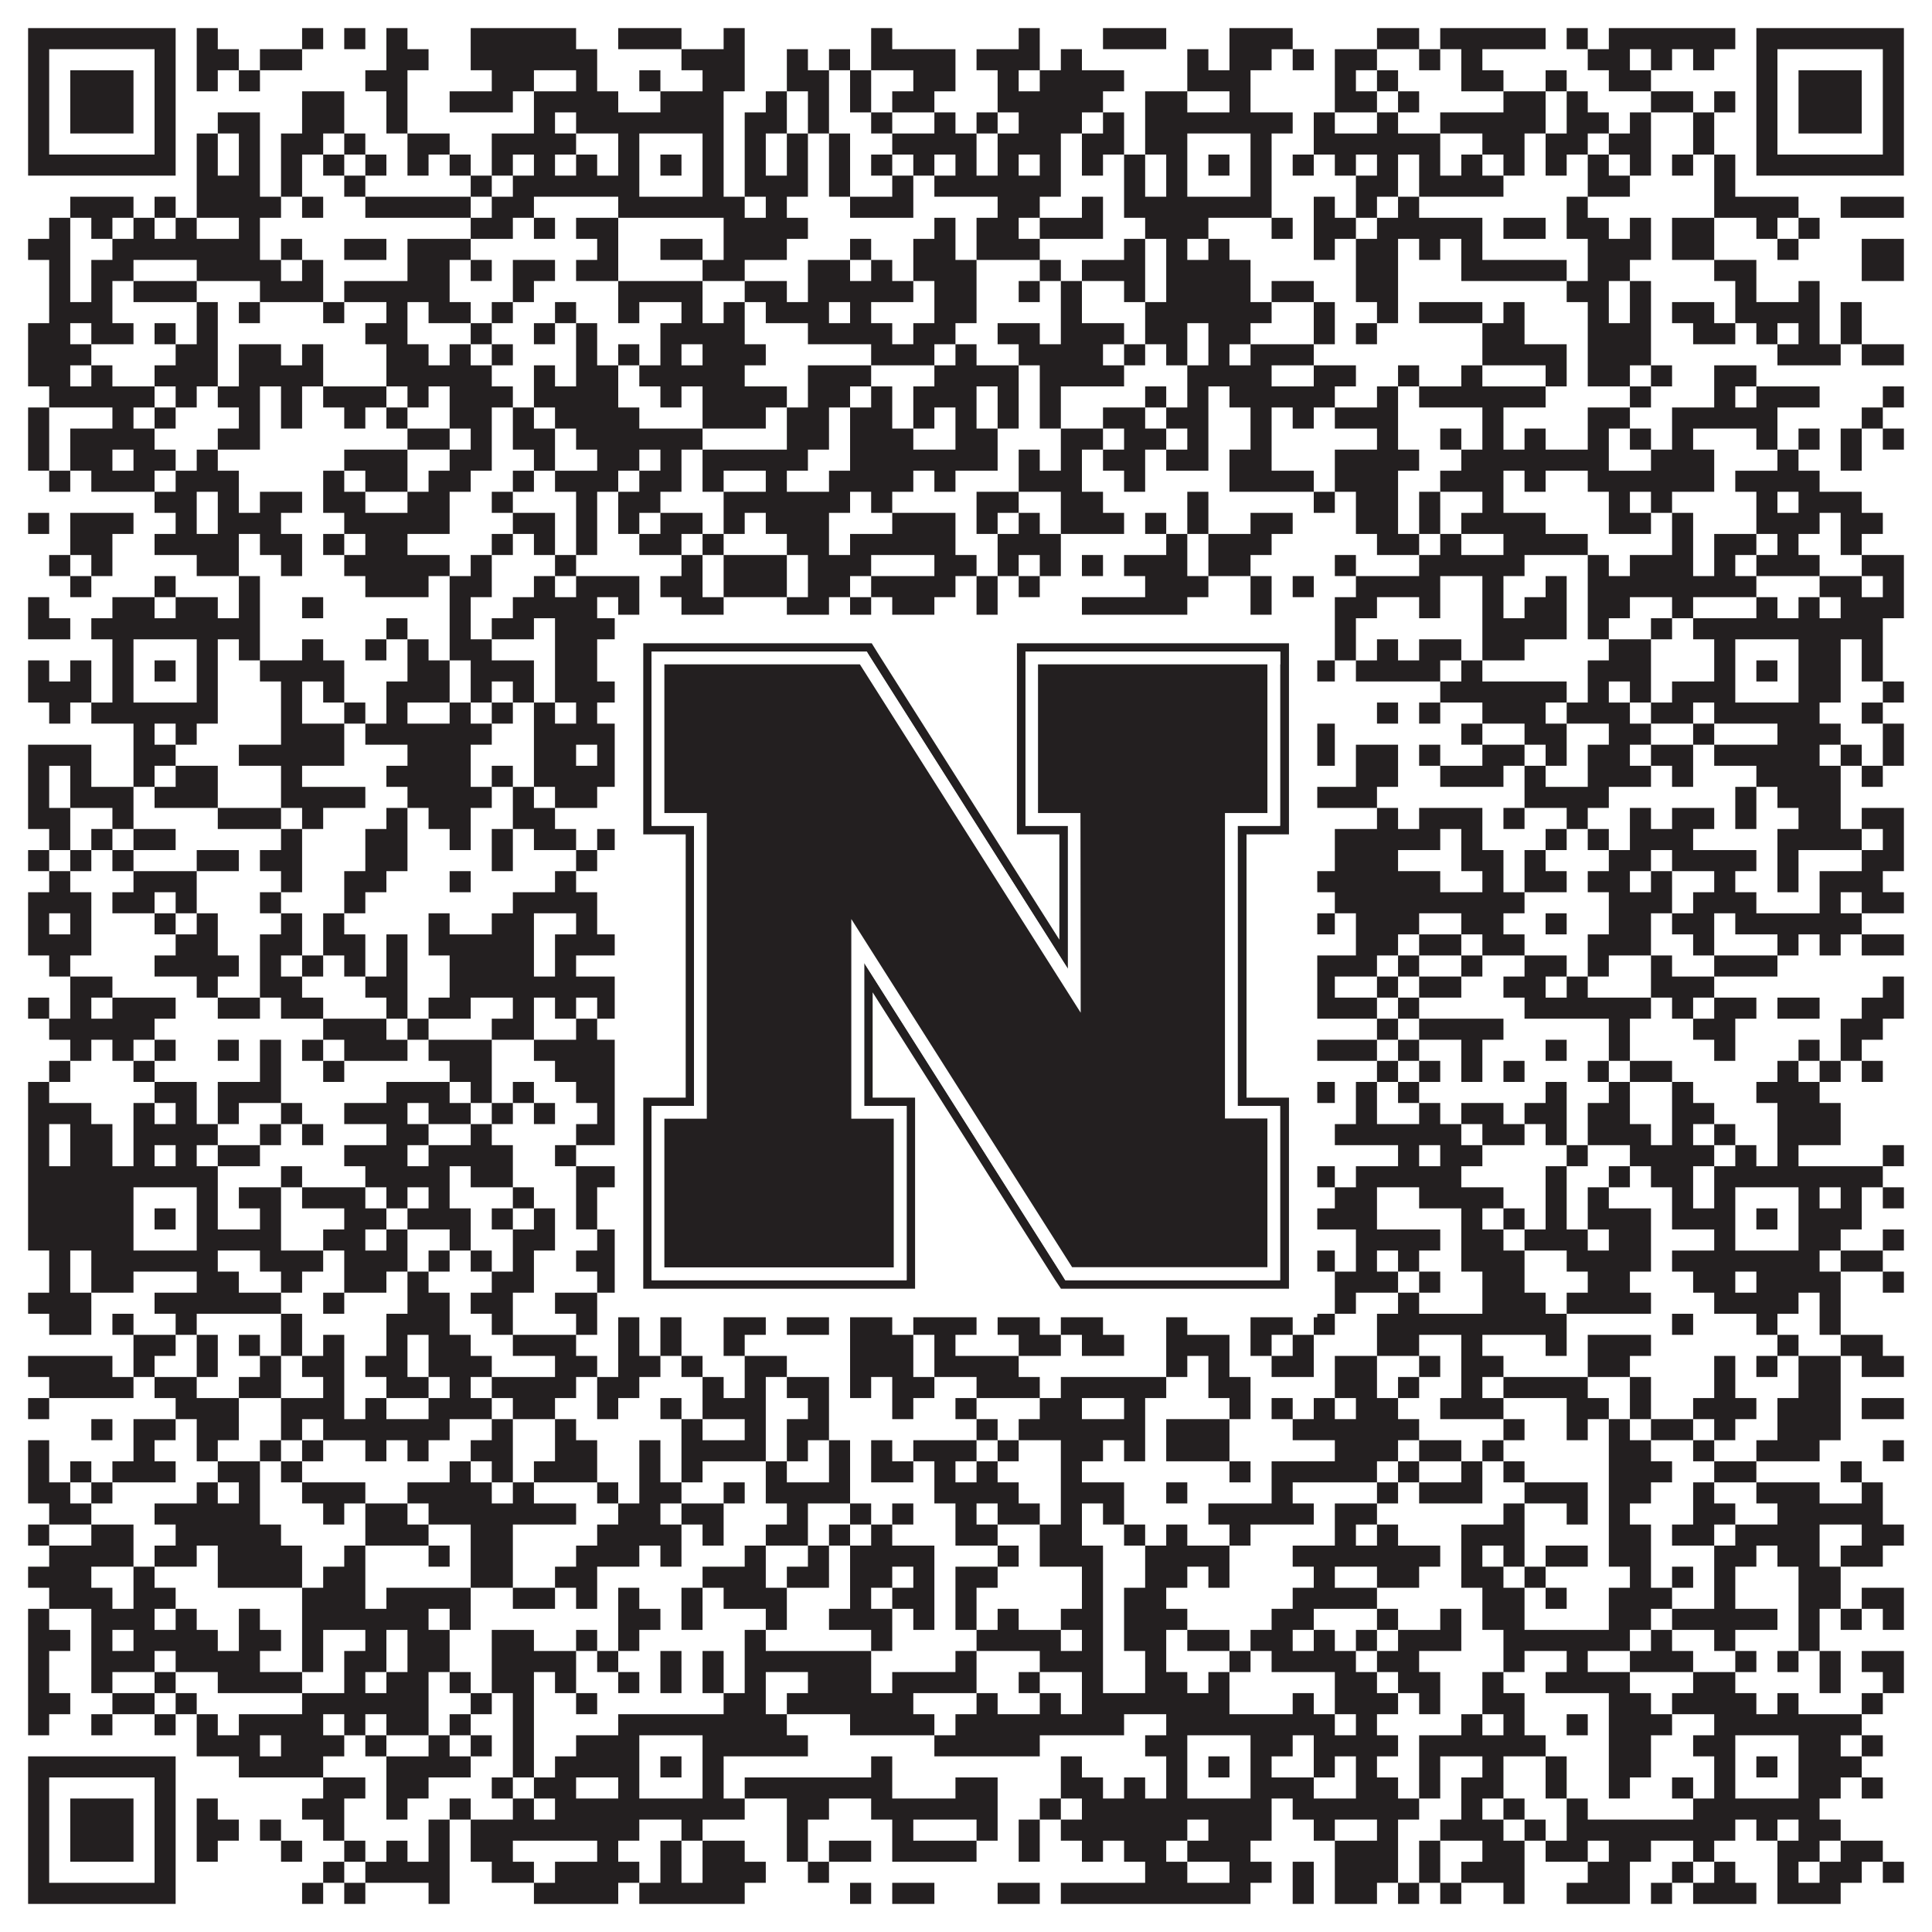 <?xml version="1.0"?>
<svg xmlns="http://www.w3.org/2000/svg" xmlns:xlink="http://www.w3.org/1999/xlink" version="1.1" width="1100px" height="1100px" viewBox="0 0 1100 1100"><rect x="0" y="0" width="1100" height="1100" fill="#ffffff" fill-opacity="1"/><path fill="#231f20" fill-opacity="1" d="M16,16L100,16L100,28L16,28ZM112,16L124,16L124,28L112,28ZM172,16L184,16L184,28L172,28ZM196,16L208,16L208,28L196,28ZM220,16L232,16L232,28L220,28ZM268,16L328,16L328,28L268,28ZM352,16L388,16L388,28L352,28ZM412,16L424,16L424,28L412,28ZM496,16L508,16L508,28L496,28ZM580,16L592,16L592,28L580,28ZM628,16L664,16L664,28L628,28ZM700,16L736,16L736,28L700,28ZM784,16L808,16L808,28L784,28ZM820,16L880,16L880,28L820,28ZM892,16L904,16L904,28L892,28ZM916,16L988,16L988,28L916,28ZM1000,16L1084,16L1084,28L1000,28ZM16,28L28,28L28,40L16,40ZM88,28L100,28L100,40L88,40ZM112,28L136,28L136,40L112,40ZM148,28L172,28L172,40L148,40ZM220,28L244,28L244,40L220,40ZM268,28L340,28L340,40L268,40ZM388,28L424,28L424,40L388,40ZM448,28L460,28L460,40L448,40ZM472,28L484,28L484,40L472,40ZM496,28L544,28L544,40L496,40ZM556,28L592,28L592,40L556,40ZM604,28L616,28L616,40L604,40ZM676,28L688,28L688,40L676,40ZM700,28L724,28L724,40L700,40ZM736,28L748,28L748,40L736,40ZM760,28L784,28L784,40L760,40ZM808,28L820,28L820,40L808,40ZM832,28L844,28L844,40L832,40ZM904,28L928,28L928,40L904,40ZM940,28L952,28L952,40L940,40ZM964,28L976,28L976,40L964,40ZM1000,28L1012,28L1012,40L1000,40ZM1072,28L1084,28L1084,40L1072,40ZM16,40L28,40L28,52L16,52ZM40,40L76,40L76,52L40,52ZM88,40L100,40L100,52L88,52ZM112,40L124,40L124,52L112,52ZM136,40L148,40L148,52L136,52ZM208,40L232,40L232,52L208,52ZM280,40L304,40L304,52L280,52ZM328,40L340,40L340,52L328,52ZM364,40L376,40L376,52L364,52ZM400,40L424,40L424,52L400,52ZM448,40L472,40L472,52L448,52ZM484,40L496,40L496,52L484,52ZM520,40L544,40L544,52L520,52ZM568,40L580,40L580,52L568,52ZM592,40L640,40L640,52L592,52ZM676,40L712,40L712,52L676,52ZM760,40L772,40L772,52L760,52ZM784,40L796,40L796,52L784,52ZM832,40L856,40L856,52L832,52ZM880,40L892,40L892,52L880,52ZM916,40L940,40L940,52L916,52ZM1000,40L1012,40L1012,52L1000,52ZM1024,40L1060,40L1060,52L1024,52ZM1072,40L1084,40L1084,52L1072,52ZM16,52L28,52L28,64L16,64ZM40,52L76,52L76,64L40,64ZM88,52L100,52L100,64L88,64ZM172,52L196,52L196,64L172,64ZM220,52L232,52L232,64L220,64ZM256,52L292,52L292,64L256,64ZM304,52L352,52L352,64L304,64ZM376,52L412,52L412,64L376,64ZM436,52L448,52L448,64L436,64ZM460,52L472,52L472,64L460,64ZM484,52L496,52L496,64L484,64ZM508,52L532,52L532,64L508,64ZM568,52L628,52L628,64L568,64ZM652,52L676,52L676,64L652,64ZM700,52L712,52L712,64L700,64ZM760,52L784,52L784,64L760,64ZM796,52L808,52L808,64L796,64ZM856,52L880,52L880,64L856,64ZM892,52L904,52L904,64L892,64ZM940,52L964,52L964,64L940,64ZM976,52L988,52L988,64L976,64ZM1000,52L1012,52L1012,64L1000,64ZM1024,52L1060,52L1060,64L1024,64ZM1072,52L1084,52L1084,64L1072,64ZM16,64L28,64L28,76L16,76ZM40,64L76,64L76,76L40,76ZM88,64L100,64L100,76L88,76ZM124,64L148,64L148,76L124,76ZM172,64L196,64L196,76L172,76ZM220,64L232,64L232,76L220,76ZM304,64L316,64L316,76L304,76ZM328,64L412,64L412,76L328,76ZM424,64L448,64L448,76L424,76ZM460,64L472,64L472,76L460,76ZM496,64L508,64L508,76L496,76ZM532,64L544,64L544,76L532,76ZM556,64L568,64L568,76L556,76ZM580,64L616,64L616,76L580,76ZM628,64L640,64L640,76L628,76ZM652,64L736,64L736,76L652,76ZM748,64L760,64L760,76L748,76ZM784,64L796,64L796,76L784,76ZM820,64L880,64L880,76L820,76ZM892,64L916,64L916,76L892,76ZM928,64L940,64L940,76L928,76ZM964,64L976,64L976,76L964,76ZM1000,64L1012,64L1012,76L1000,76ZM1024,64L1060,64L1060,76L1024,76ZM1072,64L1084,64L1084,76L1072,76ZM16,76L28,76L28,88L16,88ZM88,76L100,76L100,88L88,88ZM112,76L124,76L124,88L112,88ZM136,76L148,76L148,88L136,88ZM160,76L184,76L184,88L160,88ZM196,76L208,76L208,88L196,88ZM232,76L256,76L256,88L232,88ZM280,76L328,76L328,88L280,88ZM352,76L364,76L364,88L352,88ZM400,76L412,76L412,88L400,88ZM424,76L436,76L436,88L424,88ZM448,76L460,76L460,88L448,88ZM472,76L484,76L484,88L472,88ZM508,76L556,76L556,88L508,88ZM568,76L604,76L604,88L568,88ZM616,76L640,76L640,88L616,88ZM652,76L676,76L676,88L652,88ZM712,76L724,76L724,88L712,88ZM748,76L820,76L820,88L748,88ZM844,76L868,76L868,88L844,88ZM880,76L904,76L904,88L880,88ZM916,76L940,76L940,88L916,88ZM964,76L976,76L976,88L964,88ZM1000,76L1012,76L1012,88L1000,88ZM1072,76L1084,76L1084,88L1072,88ZM16,88L100,88L100,100L16,100ZM112,88L124,88L124,100L112,100ZM136,88L148,88L148,100L136,100ZM160,88L172,88L172,100L160,100ZM184,88L196,88L196,100L184,100ZM208,88L220,88L220,100L208,100ZM232,88L244,88L244,100L232,100ZM256,88L268,88L268,100L256,100ZM280,88L292,88L292,100L280,100ZM304,88L316,88L316,100L304,100ZM328,88L340,88L340,100L328,100ZM352,88L364,88L364,100L352,100ZM376,88L388,88L388,100L376,100ZM400,88L412,88L412,100L400,100ZM424,88L436,88L436,100L424,100ZM448,88L460,88L460,100L448,100ZM472,88L484,88L484,100L472,100ZM496,88L508,88L508,100L496,100ZM520,88L532,88L532,100L520,100ZM544,88L556,88L556,100L544,100ZM568,88L580,88L580,100L568,100ZM592,88L604,88L604,100L592,100ZM616,88L628,88L628,100L616,100ZM640,88L652,88L652,100L640,100ZM664,88L676,88L676,100L664,100ZM688,88L700,88L700,100L688,100ZM712,88L724,88L724,100L712,100ZM736,88L748,88L748,100L736,100ZM760,88L772,88L772,100L760,100ZM784,88L796,88L796,100L784,100ZM808,88L820,88L820,100L808,100ZM832,88L844,88L844,100L832,100ZM856,88L868,88L868,100L856,100ZM880,88L892,88L892,100L880,100ZM904,88L916,88L916,100L904,100ZM928,88L940,88L940,100L928,100ZM952,88L964,88L964,100L952,100ZM976,88L988,88L988,100L976,100ZM1000,88L1084,88L1084,100L1000,100ZM112,100L148,100L148,112L112,112ZM160,100L172,100L172,112L160,112ZM196,100L208,100L208,112L196,112ZM268,100L280,100L280,112L268,112ZM292,100L364,100L364,112L292,112ZM400,100L412,100L412,112L400,112ZM424,100L460,100L460,112L424,112ZM472,100L484,100L484,112L472,112ZM508,100L520,100L520,112L508,112ZM532,100L604,100L604,112L532,112ZM640,100L652,100L652,112L640,112ZM664,100L676,100L676,112L664,112ZM712,100L724,100L724,112L712,112ZM772,100L796,100L796,112L772,112ZM808,100L856,100L856,112L808,112ZM904,100L928,100L928,112L904,112ZM976,100L988,100L988,112L976,112ZM40,112L76,112L76,124L40,124ZM88,112L100,112L100,124L88,124ZM112,112L160,112L160,124L112,124ZM172,112L184,112L184,124L172,124ZM208,112L268,112L268,124L208,124ZM280,112L304,112L304,124L280,124ZM352,112L424,112L424,124L352,124ZM436,112L448,112L448,124L436,124ZM484,112L520,112L520,124L484,124ZM568,112L592,112L592,124L568,124ZM616,112L628,112L628,124L616,124ZM640,112L724,112L724,124L640,124ZM748,112L760,112L760,124L748,124ZM772,112L784,112L784,124L772,124ZM796,112L808,112L808,124L796,124ZM892,112L904,112L904,124L892,124ZM976,112L1024,112L1024,124L976,124ZM1048,112L1084,112L1084,124L1048,124ZM28,124L40,124L40,136L28,136ZM52,124L64,124L64,136L52,136ZM76,124L88,124L88,136L76,136ZM100,124L112,124L112,136L100,136ZM136,124L148,124L148,136L136,136ZM268,124L292,124L292,136L268,136ZM304,124L316,124L316,136L304,136ZM328,124L352,124L352,136L328,136ZM412,124L460,124L460,136L412,136ZM532,124L544,124L544,136L532,136ZM556,124L580,124L580,136L556,136ZM592,124L628,124L628,136L592,136ZM652,124L688,124L688,136L652,136ZM724,124L736,124L736,136L724,136ZM748,124L772,124L772,136L748,136ZM784,124L844,124L844,136L784,136ZM856,124L880,124L880,136L856,136ZM892,124L916,124L916,136L892,136ZM928,124L940,124L940,136L928,136ZM952,124L976,124L976,136L952,136ZM1000,124L1012,124L1012,136L1000,136ZM1024,124L1036,124L1036,136L1024,136ZM16,136L40,136L40,148L16,148ZM64,136L148,136L148,148L64,148ZM160,136L172,136L172,148L160,148ZM196,136L220,136L220,148L196,148ZM232,136L268,136L268,148L232,148ZM340,136L352,136L352,148L340,148ZM376,136L400,136L400,148L376,148ZM412,136L448,136L448,148L412,148ZM484,136L496,136L496,148L484,148ZM520,136L544,136L544,148L520,148ZM556,136L592,136L592,148L556,148ZM640,136L652,136L652,148L640,148ZM664,136L676,136L676,148L664,148ZM688,136L700,136L700,148L688,148ZM748,136L760,136L760,148L748,148ZM772,136L796,136L796,148L772,148ZM808,136L820,136L820,148L808,148ZM832,136L844,136L844,148L832,148ZM904,136L940,136L940,148L904,148ZM952,136L976,136L976,148L952,148ZM1012,136L1024,136L1024,148L1012,148ZM1060,136L1084,136L1084,148L1060,148ZM28,148L40,148L40,160L28,160ZM52,148L76,148L76,160L52,160ZM112,148L160,148L160,160L112,160ZM172,148L184,148L184,160L172,160ZM232,148L256,148L256,160L232,160ZM268,148L280,148L280,160L268,160ZM292,148L316,148L316,160L292,160ZM328,148L352,148L352,160L328,160ZM400,148L424,148L424,160L400,160ZM460,148L484,148L484,160L460,160ZM496,148L508,148L508,160L496,160ZM520,148L556,148L556,160L520,160ZM592,148L604,148L604,160L592,160ZM616,148L652,148L652,160L616,160ZM664,148L712,148L712,160L664,160ZM772,148L796,148L796,160L772,160ZM832,148L892,148L892,160L832,160ZM904,148L928,148L928,160L904,160ZM976,148L1000,148L1000,160L976,160ZM1060,148L1084,148L1084,160L1060,160ZM28,160L40,160L40,172L28,172ZM52,160L64,160L64,172L52,172ZM76,160L112,160L112,172L76,172ZM148,160L184,160L184,172L148,172ZM196,160L256,160L256,172L196,172ZM292,160L304,160L304,172L292,172ZM352,160L400,160L400,172L352,172ZM424,160L448,160L448,172L424,172ZM460,160L520,160L520,172L460,172ZM532,160L556,160L556,172L532,172ZM580,160L592,160L592,172L580,172ZM604,160L616,160L616,172L604,172ZM640,160L652,160L652,172L640,172ZM664,160L712,160L712,172L664,172ZM724,160L748,160L748,172L724,172ZM772,160L796,160L796,172L772,172ZM892,160L916,160L916,172L892,172ZM928,160L940,160L940,172L928,172ZM988,160L1000,160L1000,172L988,172ZM1024,160L1036,160L1036,172L1024,172ZM28,172L64,172L64,184L28,184ZM112,172L124,172L124,184L112,184ZM136,172L148,172L148,184L136,184ZM184,172L196,172L196,184L184,184ZM220,172L232,172L232,184L220,184ZM244,172L268,172L268,184L244,184ZM280,172L292,172L292,184L280,184ZM316,172L328,172L328,184L316,184ZM352,172L364,172L364,184L352,184ZM388,172L400,172L400,184L388,184ZM412,172L424,172L424,184L412,184ZM436,172L472,172L472,184L436,184ZM484,172L496,172L496,184L484,184ZM532,172L556,172L556,184L532,184ZM604,172L616,172L616,184L604,184ZM652,172L724,172L724,184L652,184ZM748,172L760,172L760,184L748,184ZM784,172L796,172L796,184L784,184ZM808,172L844,172L844,184L808,184ZM856,172L868,172L868,184L856,184ZM904,172L916,172L916,184L904,184ZM928,172L940,172L940,184L928,184ZM952,172L976,172L976,184L952,184ZM988,172L1036,172L1036,184L988,184ZM1048,172L1060,172L1060,184L1048,184ZM16,184L40,184L40,196L16,196ZM52,184L76,184L76,196L52,196ZM88,184L100,184L100,196L88,196ZM112,184L124,184L124,196L112,196ZM208,184L232,184L232,196L208,196ZM268,184L280,184L280,196L268,196ZM304,184L316,184L316,196L304,196ZM328,184L340,184L340,196L328,196ZM376,184L424,184L424,196L376,196ZM460,184L508,184L508,196L460,196ZM520,184L544,184L544,196L520,196ZM568,184L592,184L592,196L568,196ZM604,184L640,184L640,196L604,196ZM652,184L676,184L676,196L652,196ZM688,184L712,184L712,196L688,196ZM748,184L760,184L760,196L748,196ZM772,184L784,184L784,196L772,196ZM844,184L868,184L868,196L844,196ZM904,184L940,184L940,196L904,196ZM964,184L988,184L988,196L964,196ZM1000,184L1012,184L1012,196L1000,196ZM1024,184L1036,184L1036,196L1024,196ZM1048,184L1060,184L1060,196L1048,196ZM16,196L52,196L52,208L16,208ZM100,196L124,196L124,208L100,208ZM136,196L160,196L160,208L136,208ZM172,196L184,196L184,208L172,208ZM220,196L244,196L244,208L220,208ZM256,196L268,196L268,208L256,208ZM280,196L292,196L292,208L280,208ZM328,196L340,196L340,208L328,208ZM352,196L364,196L364,208L352,208ZM376,196L388,196L388,208L376,208ZM400,196L436,196L436,208L400,208ZM496,196L532,196L532,208L496,208ZM544,196L556,196L556,208L544,208ZM580,196L628,196L628,208L580,208ZM640,196L652,196L652,208L640,208ZM664,196L676,196L676,208L664,208ZM688,196L700,196L700,208L688,208ZM712,196L748,196L748,208L712,208ZM844,196L892,196L892,208L844,208ZM904,196L940,196L940,208L904,208ZM1012,196L1048,196L1048,208L1012,208ZM1060,196L1084,196L1084,208L1060,208ZM16,208L40,208L40,220L16,220ZM52,208L64,208L64,220L52,220ZM88,208L124,208L124,220L88,220ZM136,208L184,208L184,220L136,220ZM220,208L280,208L280,220L220,220ZM304,208L316,208L316,220L304,220ZM328,208L352,208L352,220L328,220ZM364,208L424,208L424,220L364,220ZM460,208L496,208L496,220L460,220ZM532,208L580,208L580,220L532,220ZM592,208L640,208L640,220L592,220ZM676,208L724,208L724,220L676,220ZM748,208L772,208L772,220L748,220ZM796,208L808,208L808,220L796,220ZM832,208L844,208L844,220L832,220ZM880,208L892,208L892,220L880,220ZM904,208L928,208L928,220L904,220ZM940,208L952,208L952,220L940,220ZM976,208L1000,208L1000,220L976,220ZM28,220L88,220L88,232L28,232ZM100,220L112,220L112,232L100,232ZM124,220L148,220L148,232L124,232ZM160,220L172,220L172,232L160,232ZM184,220L220,220L220,232L184,232ZM232,220L244,220L244,232L232,232ZM256,220L292,220L292,232L256,232ZM304,220L352,220L352,232L304,232ZM376,220L388,220L388,232L376,232ZM400,220L448,220L448,232L400,232ZM460,220L484,220L484,232L460,232ZM496,220L508,220L508,232L496,232ZM520,220L556,220L556,232L520,232ZM568,220L580,220L580,232L568,232ZM592,220L604,220L604,232L592,232ZM652,220L664,220L664,232L652,232ZM676,220L688,220L688,232L676,232ZM700,220L760,220L760,232L700,232ZM784,220L796,220L796,232L784,232ZM808,220L880,220L880,232L808,232ZM928,220L940,220L940,232L928,232ZM976,220L988,220L988,232L976,232ZM1000,220L1036,220L1036,232L1000,232ZM1072,220L1084,220L1084,232L1072,232ZM16,232L28,232L28,244L16,244ZM64,232L76,232L76,244L64,244ZM88,232L100,232L100,244L88,244ZM136,232L148,232L148,244L136,244ZM160,232L172,232L172,244L160,244ZM196,232L208,232L208,244L196,244ZM220,232L232,232L232,244L220,244ZM256,232L280,232L280,244L256,244ZM292,232L304,232L304,244L292,244ZM316,232L364,232L364,244L316,244ZM400,232L436,232L436,244L400,244ZM448,232L472,232L472,244L448,244ZM484,232L508,232L508,244L484,244ZM520,232L532,232L532,244L520,244ZM544,232L556,232L556,244L544,244ZM568,232L580,232L580,244L568,244ZM592,232L604,232L604,244L592,244ZM628,232L652,232L652,244L628,244ZM664,232L688,232L688,244L664,244ZM712,232L724,232L724,244L712,244ZM736,232L748,232L748,244L736,244ZM760,232L796,232L796,244L760,244ZM844,232L856,232L856,244L844,244ZM904,232L928,232L928,244L904,244ZM952,232L1012,232L1012,244L952,244ZM1060,232L1072,232L1072,244L1060,244ZM16,244L28,244L28,256L16,256ZM40,244L88,244L88,256L40,256ZM124,244L148,244L148,256L124,256ZM232,244L256,244L256,256L232,256ZM268,244L280,244L280,256L268,256ZM292,244L316,244L316,256L292,256ZM328,244L400,244L400,256L328,256ZM448,244L472,244L472,256L448,256ZM484,244L520,244L520,256L484,256ZM544,244L568,244L568,256L544,256ZM604,244L628,244L628,256L604,256ZM640,244L664,244L664,256L640,256ZM676,244L688,244L688,256L676,256ZM712,244L724,244L724,256L712,256ZM784,244L796,244L796,256L784,256ZM820,244L832,244L832,256L820,256ZM844,244L856,244L856,256L844,256ZM868,244L880,244L880,256L868,256ZM904,244L916,244L916,256L904,256ZM928,244L940,244L940,256L928,256ZM952,244L964,244L964,256L952,256ZM1000,244L1012,244L1012,256L1000,256ZM1024,244L1036,244L1036,256L1024,256ZM1048,244L1060,244L1060,256L1048,256ZM1072,244L1084,244L1084,256L1072,256ZM16,256L28,256L28,268L16,268ZM40,256L64,256L64,268L40,268ZM76,256L100,256L100,268L76,268ZM112,256L124,256L124,268L112,268ZM196,256L232,256L232,268L196,268ZM256,256L280,256L280,268L256,268ZM304,256L316,256L316,268L304,268ZM340,256L364,256L364,268L340,268ZM376,256L388,256L388,268L376,268ZM400,256L460,256L460,268L400,268ZM484,256L568,256L568,268L484,268ZM580,256L592,256L592,268L580,268ZM604,256L616,256L616,268L604,268ZM628,256L652,256L652,268L628,268ZM664,256L688,256L688,268L664,268ZM700,256L724,256L724,268L700,268ZM760,256L808,256L808,268L760,268ZM832,256L916,256L916,268L832,268ZM940,256L976,256L976,268L940,268ZM1012,256L1024,256L1024,268L1012,268ZM1048,256L1060,256L1060,268L1048,268ZM28,268L40,268L40,280L28,280ZM52,268L88,268L88,280L52,280ZM100,268L136,268L136,280L100,280ZM184,268L196,268L196,280L184,280ZM208,268L232,268L232,280L208,280ZM244,268L268,268L268,280L244,280ZM292,268L304,268L304,280L292,280ZM316,268L352,268L352,280L316,280ZM364,268L388,268L388,280L364,280ZM400,268L412,268L412,280L400,280ZM436,268L448,268L448,280L436,280ZM472,268L520,268L520,280L472,280ZM532,268L544,268L544,280L532,280ZM580,268L616,268L616,280L580,280ZM640,268L652,268L652,280L640,280ZM700,268L748,268L748,280L700,280ZM760,268L796,268L796,280L760,280ZM820,268L856,268L856,280L820,280ZM868,268L880,268L880,280L868,280ZM904,268L976,268L976,280L904,280ZM988,268L1036,268L1036,280L988,280ZM88,280L112,280L112,292L88,292ZM124,280L136,280L136,292L124,292ZM148,280L172,280L172,292L148,292ZM184,280L208,280L208,292L184,292ZM232,280L256,280L256,292L232,292ZM280,280L292,280L292,292L280,292ZM328,280L340,280L340,292L328,292ZM352,280L376,280L376,292L352,292ZM412,280L484,280L484,292L412,292ZM496,280L508,280L508,292L496,292ZM556,280L580,280L580,292L556,292ZM604,280L628,280L628,292L604,292ZM676,280L688,280L688,292L676,292ZM748,280L760,280L760,292L748,292ZM772,280L796,280L796,292L772,292ZM808,280L820,280L820,292L808,292ZM844,280L856,280L856,292L844,292ZM916,280L928,280L928,292L916,292ZM940,280L952,280L952,292L940,292ZM1000,280L1012,280L1012,292L1000,292ZM1024,280L1060,280L1060,292L1024,292ZM16,292L28,292L28,304L16,304ZM40,292L76,292L76,304L40,304ZM100,292L112,292L112,304L100,304ZM124,292L160,292L160,304L124,304ZM196,292L256,292L256,304L196,304ZM292,292L316,292L316,304L292,304ZM328,292L340,292L340,304L328,304ZM352,292L364,292L364,304L352,304ZM376,292L400,292L400,304L376,304ZM412,292L424,292L424,304L412,304ZM436,292L472,292L472,304L436,304ZM508,292L544,292L544,304L508,304ZM556,292L568,292L568,304L556,304ZM580,292L592,292L592,304L580,304ZM604,292L640,292L640,304L604,304ZM652,292L664,292L664,304L652,304ZM676,292L688,292L688,304L676,304ZM712,292L736,292L736,304L712,304ZM772,292L796,292L796,304L772,304ZM808,292L820,292L820,304L808,304ZM832,292L880,292L880,304L832,304ZM916,292L940,292L940,304L916,304ZM952,292L964,292L964,304L952,304ZM1000,292L1036,292L1036,304L1000,304ZM1048,292L1072,292L1072,304L1048,304ZM40,304L64,304L64,316L40,316ZM88,304L136,304L136,316L88,316ZM148,304L172,304L172,316L148,316ZM184,304L196,304L196,316L184,316ZM208,304L232,304L232,316L208,316ZM280,304L292,304L292,316L280,316ZM304,304L316,304L316,316L304,316ZM328,304L340,304L340,316L328,316ZM364,304L388,304L388,316L364,316ZM400,304L412,304L412,316L400,316ZM448,304L472,304L472,316L448,316ZM484,304L544,304L544,316L484,316ZM568,304L604,304L604,316L568,316ZM664,304L676,304L676,316L664,316ZM688,304L724,304L724,316L688,316ZM784,304L808,304L808,316L784,316ZM820,304L832,304L832,316L820,316ZM856,304L904,304L904,316L856,316ZM952,304L964,304L964,316L952,316ZM976,304L1000,304L1000,316L976,316ZM1012,304L1024,304L1024,316L1012,316ZM1048,304L1060,304L1060,316L1048,316ZM28,316L40,316L40,328L28,328ZM52,316L64,316L64,328L52,328ZM112,316L136,316L136,328L112,328ZM160,316L172,316L172,328L160,328ZM196,316L256,316L256,328L196,328ZM268,316L280,316L280,328L268,328ZM316,316L328,316L328,328L316,328ZM388,316L400,316L400,328L388,328ZM412,316L448,316L448,328L412,328ZM460,316L496,316L496,328L460,328ZM532,316L556,316L556,328L532,328ZM568,316L580,316L580,328L568,328ZM592,316L604,316L604,328L592,328ZM616,316L628,316L628,328L616,328ZM640,316L676,316L676,328L640,328ZM688,316L712,316L712,328L688,328ZM760,316L772,316L772,328L760,328ZM808,316L868,316L868,328L808,328ZM904,316L916,316L916,328L904,328ZM928,316L964,316L964,328L928,328ZM976,316L988,316L988,328L976,328ZM1000,316L1036,316L1036,328L1000,328ZM1060,316L1084,316L1084,328L1060,328ZM40,328L52,328L52,340L40,340ZM88,328L100,328L100,340L88,340ZM136,328L148,328L148,340L136,340ZM208,328L244,328L244,340L208,340ZM256,328L280,328L280,340L256,340ZM304,328L316,328L316,340L304,340ZM328,328L364,328L364,340L328,340ZM376,328L400,328L400,340L376,340ZM412,328L448,328L448,340L412,340ZM460,328L484,328L484,340L460,340ZM496,328L544,328L544,340L496,340ZM556,328L568,328L568,340L556,340ZM580,328L592,328L592,340L580,340ZM652,328L688,328L688,340L652,340ZM712,328L724,328L724,340L712,340ZM736,328L748,328L748,340L736,340ZM772,328L820,328L820,340L772,340ZM844,328L856,328L856,340L844,340ZM880,328L892,328L892,340L880,340ZM904,328L1000,328L1000,340L904,340ZM1036,328L1060,328L1060,340L1036,340ZM1072,328L1084,328L1084,340L1072,340ZM16,340L28,340L28,352L16,352ZM64,340L88,340L88,352L64,352ZM100,340L124,340L124,352L100,352ZM136,340L148,340L148,352L136,352ZM172,340L184,340L184,352L172,352ZM256,340L268,340L268,352L256,352ZM292,340L340,340L340,352L292,352ZM352,340L364,340L364,352L352,352ZM388,340L412,340L412,352L388,352ZM448,340L472,340L472,352L448,352ZM484,340L496,340L496,352L484,352ZM508,340L532,340L532,352L508,352ZM556,340L568,340L568,352L556,352ZM616,340L676,340L676,352L616,352ZM712,340L724,340L724,352L712,352ZM760,340L784,340L784,352L760,352ZM808,340L820,340L820,352L808,352ZM844,340L856,340L856,352L844,352ZM868,340L892,340L892,352L868,352ZM904,340L928,340L928,352L904,352ZM952,340L964,340L964,352L952,352ZM1000,340L1012,340L1012,352L1000,352ZM1024,340L1036,340L1036,352L1024,352ZM1048,340L1084,340L1084,352L1048,352ZM16,352L40,352L40,364L16,364ZM52,352L148,352L148,364L52,364ZM220,352L232,352L232,364L220,364ZM256,352L268,352L268,364L256,364ZM280,352L304,352L304,364L280,364ZM316,352L412,352L412,364L316,364ZM424,352L436,352L436,364L424,364ZM448,352L508,352L508,364L448,364ZM556,352L604,352L604,364L556,364ZM616,352L640,352L640,364L616,364ZM652,352L748,352L748,364L652,364ZM760,352L772,352L772,364L760,364ZM844,352L892,352L892,364L844,364ZM904,352L916,352L916,364L904,364ZM940,352L952,352L952,364L940,364ZM964,352L1072,352L1072,364L964,364ZM64,364L76,364L76,376L64,376ZM112,364L124,364L124,376L112,376ZM136,364L148,364L148,376L136,376ZM172,364L184,364L184,376L172,376ZM208,364L220,364L220,376L208,376ZM232,364L244,364L244,376L232,376ZM256,364L280,364L280,376L256,376ZM316,364L340,364L340,376L316,376ZM352,364L364,364L364,376L352,376ZM400,364L424,364L424,376L400,376ZM448,364L460,364L460,376L448,376ZM472,364L508,364L508,376L472,376ZM520,364L592,364L592,376L520,376ZM616,364L640,364L640,376L616,376ZM652,364L676,364L676,376L652,376ZM712,364L736,364L736,376L712,376ZM760,364L772,364L772,376L760,376ZM784,364L796,364L796,376L784,376ZM808,364L832,364L832,376L808,376ZM844,364L868,364L868,376L844,376ZM916,364L940,364L940,376L916,376ZM976,364L988,364L988,376L976,376ZM1024,364L1048,364L1048,376L1024,376ZM1060,364L1072,364L1072,376L1060,376ZM16,376L28,376L28,388L16,388ZM40,376L52,376L52,388L40,388ZM64,376L76,376L76,388L64,388ZM88,376L100,376L100,388L88,388ZM112,376L124,376L124,388L112,388ZM148,376L196,376L196,388L148,388ZM232,376L256,376L256,388L232,388ZM268,376L304,376L304,388L268,388ZM316,376L340,376L340,388L316,388ZM352,376L364,376L364,388L352,388ZM376,376L388,376L388,388L376,388ZM400,376L412,376L412,388L400,388ZM448,376L496,376L496,388L448,388ZM520,376L532,376L532,388L520,388ZM544,376L568,376L568,388L544,388ZM580,376L628,376L628,388L580,388ZM640,376L676,376L676,388L640,388ZM688,376L700,376L700,388L688,388ZM712,376L724,376L724,388L712,388ZM736,376L760,376L760,388L736,388ZM772,376L820,376L820,388L772,388ZM832,376L844,376L844,388L832,388ZM904,376L940,376L940,388L904,388ZM976,376L988,376L988,388L976,388ZM1000,376L1012,376L1012,388L1000,388ZM1024,376L1048,376L1048,388L1024,388ZM1060,376L1072,376L1072,388L1060,388ZM16,388L52,388L52,400L16,400ZM64,388L76,388L76,400L64,400ZM112,388L124,388L124,400L112,400ZM160,388L172,388L172,400L160,400ZM184,388L196,388L196,400L184,400ZM220,388L256,388L256,400L220,400ZM268,388L280,388L280,400L268,400ZM292,388L304,388L304,400L292,400ZM316,388L364,388L364,400L316,400ZM400,388L424,388L424,400L400,400ZM448,388L460,388L460,400L448,400ZM520,388L556,388L556,400L520,400ZM580,388L592,388L592,400L580,400ZM616,388L628,388L628,400L616,400ZM640,388L652,388L652,400L640,400ZM664,388L676,388L676,400L664,400ZM712,388L736,388L736,400L712,400ZM820,388L892,388L892,400L820,400ZM904,388L916,388L916,400L904,400ZM928,388L940,388L940,400L928,400ZM952,388L988,388L988,400L952,400ZM1024,388L1048,388L1048,400L1024,400ZM1072,388L1084,388L1084,400L1072,400ZM28,400L40,400L40,412L28,412ZM52,400L124,400L124,412L52,412ZM160,400L172,400L172,412L160,412ZM196,400L208,400L208,412L196,412ZM220,400L232,400L232,412L220,412ZM256,400L268,400L268,412L256,412ZM280,400L292,400L292,412L280,412ZM304,400L316,400L316,412L304,412ZM328,400L340,400L340,412L328,412ZM352,400L424,400L424,412L352,412ZM436,400L448,400L448,412L436,412ZM460,400L484,400L484,412L460,412ZM496,400L556,400L556,412L496,412ZM604,400L616,400L616,412L604,412ZM628,400L640,400L640,412L628,412ZM652,400L724,400L724,412L652,412ZM736,400L748,400L748,412L736,412ZM784,400L796,400L796,412L784,412ZM808,400L820,400L820,412L808,412ZM844,400L880,400L880,412L844,412ZM892,400L928,400L928,412L892,412ZM940,400L964,400L964,412L940,412ZM976,400L1036,400L1036,412L976,412ZM1060,400L1072,400L1072,412L1060,412ZM76,412L88,412L88,424L76,424ZM100,412L112,412L112,424L100,424ZM160,412L196,412L196,424L160,424ZM208,412L280,412L280,424L208,424ZM304,412L352,412L352,424L304,424ZM376,412L412,412L412,424L376,424ZM436,412L508,412L508,424L436,424ZM520,412L532,412L532,424L520,424ZM580,412L592,412L592,424L580,424ZM616,412L628,412L628,424L616,424ZM664,412L688,412L688,424L664,424ZM712,412L736,412L736,424L712,424ZM748,412L760,412L760,424L748,424ZM832,412L844,412L844,424L832,424ZM868,412L892,412L892,424L868,424ZM916,412L940,412L940,424L916,424ZM964,412L976,412L976,424L964,424ZM1012,412L1048,412L1048,424L1012,424ZM1072,412L1084,412L1084,424L1072,424ZM16,424L52,424L52,436L16,436ZM76,424L100,424L100,436L76,436ZM136,424L196,424L196,436L136,436ZM232,424L268,424L268,436L232,436ZM304,424L328,424L328,436L304,436ZM340,424L376,424L376,436L340,436ZM412,424L436,424L436,436L412,436ZM460,424L472,424L472,436L460,436ZM496,424L508,424L508,436L496,436ZM532,424L616,424L616,436L532,436ZM640,424L652,424L652,436L640,436ZM688,424L700,424L700,436L688,436ZM712,424L724,424L724,436L712,436ZM736,424L760,424L760,436L736,436ZM772,424L796,424L796,436L772,436ZM808,424L820,424L820,436L808,436ZM844,424L868,424L868,436L844,436ZM880,424L892,424L892,436L880,436ZM904,424L928,424L928,436L904,436ZM940,424L964,424L964,436L940,436ZM976,424L1036,424L1036,436L976,436ZM1048,424L1060,424L1060,436L1048,436ZM1072,424L1084,424L1084,436L1072,436ZM16,436L28,436L28,448L16,448ZM40,436L52,436L52,448L40,448ZM76,436L88,436L88,448L76,448ZM100,436L124,436L124,448L100,448ZM160,436L172,436L172,448L160,448ZM220,436L268,436L268,448L220,448ZM280,436L292,436L292,448L280,448ZM304,436L388,436L388,448L304,448ZM400,436L412,436L412,448L400,448ZM448,436L472,436L472,448L448,448ZM484,436L496,436L496,448L484,448ZM508,436L568,436L568,448L508,448ZM604,436L616,436L616,448L604,448ZM628,436L640,436L640,448L628,448ZM664,436L676,436L676,448L664,448ZM700,436L748,436L748,448L700,448ZM772,436L796,436L796,448L772,448ZM820,436L856,436L856,448L820,448ZM868,436L880,436L880,448L868,448ZM904,436L940,436L940,448L904,448ZM952,436L964,436L964,448L952,448ZM1000,436L1048,436L1048,448L1000,448ZM1060,436L1072,436L1072,448L1060,448ZM16,448L28,448L28,460L16,460ZM40,448L76,448L76,460L40,460ZM88,448L124,448L124,460L88,460ZM160,448L208,448L208,460L160,460ZM232,448L280,448L280,460L232,460ZM292,448L304,448L304,460L292,460ZM316,448L340,448L340,460L316,460ZM364,448L376,448L376,460L364,460ZM400,448L424,448L424,460L400,460ZM460,448L472,448L472,460L460,460ZM496,448L520,448L520,460L496,460ZM532,448L556,448L556,460L532,460ZM568,448L580,448L580,460L568,460ZM640,448L652,448L652,460L640,460ZM676,448L700,448L700,460L676,460ZM748,448L784,448L784,460L748,460ZM868,448L916,448L916,460L868,460ZM988,448L1000,448L1000,460L988,460ZM1012,448L1048,448L1048,460L1012,460ZM16,460L40,460L40,472L16,472ZM64,460L76,460L76,472L64,472ZM124,460L160,460L160,472L124,472ZM172,460L184,460L184,472L172,472ZM220,460L232,460L232,472L220,472ZM244,460L268,460L268,472L244,472ZM292,460L316,460L316,472L292,472ZM376,460L400,460L400,472L376,472ZM412,460L424,460L424,472L412,472ZM436,460L484,460L484,472L436,472ZM496,460L508,460L508,472L496,472ZM532,460L544,460L544,472L532,472ZM568,460L580,460L580,472L568,472ZM592,460L604,460L604,472L592,472ZM688,460L712,460L712,472L688,472ZM784,460L796,460L796,472L784,472ZM808,460L844,460L844,472L808,472ZM856,460L868,460L868,472L856,472ZM892,460L904,460L904,472L892,472ZM928,460L940,460L940,472L928,472ZM952,460L976,460L976,472L952,472ZM988,460L1000,460L1000,472L988,472ZM1024,460L1048,460L1048,472L1024,472ZM1060,460L1084,460L1084,472L1060,472ZM28,472L40,472L40,484L28,484ZM52,472L64,472L64,484L52,484ZM76,472L100,472L100,484L76,484ZM160,472L172,472L172,484L160,484ZM208,472L232,472L232,484L208,484ZM256,472L268,472L268,484L256,484ZM280,472L292,472L292,484L280,484ZM304,472L328,472L328,484L304,484ZM340,472L364,472L364,484L340,484ZM400,472L424,472L424,484L400,484ZM436,472L448,472L448,484L436,484ZM472,472L484,472L484,484L472,484ZM496,472L508,472L508,484L496,484ZM544,472L556,472L556,484L544,484ZM568,472L604,472L604,484L568,484ZM616,472L628,472L628,484L616,484ZM688,472L724,472L724,484L688,484ZM736,472L748,472L748,484L736,484ZM760,472L820,472L820,484L760,484ZM832,472L844,472L844,484L832,484ZM880,472L892,472L892,484L880,484ZM904,472L916,472L916,484L904,484ZM928,472L964,472L964,484L928,484ZM1012,472L1060,472L1060,484L1012,484ZM1072,472L1084,472L1084,484L1072,484ZM16,484L28,484L28,496L16,496ZM40,484L52,484L52,496L40,496ZM64,484L76,484L76,496L64,496ZM112,484L136,484L136,496L112,496ZM148,484L172,484L172,496L148,496ZM208,484L232,484L232,496L208,496ZM280,484L292,484L292,496L280,496ZM328,484L340,484L340,496L328,496ZM352,484L412,484L412,496L352,496ZM424,484L436,484L436,496L424,496ZM448,484L460,484L460,496L448,496ZM472,484L484,484L484,496L472,496ZM496,484L532,484L532,496L496,496ZM544,484L568,484L568,496L544,496ZM592,484L616,484L616,496L592,496ZM640,484L652,484L652,496L640,496ZM664,484L676,484L676,496L664,496ZM688,484L700,484L700,496L688,496ZM724,484L736,484L736,496L724,496ZM760,484L796,484L796,496L760,496ZM832,484L856,484L856,496L832,496ZM868,484L880,484L880,496L868,496ZM916,484L940,484L940,496L916,496ZM952,484L1000,484L1000,496L952,496ZM1012,484L1024,484L1024,496L1012,496ZM1060,484L1084,484L1084,496L1060,496ZM28,496L40,496L40,508L28,508ZM76,496L112,496L112,508L76,508ZM160,496L172,496L172,508L160,508ZM196,496L220,496L220,508L196,508ZM256,496L268,496L268,508L256,508ZM316,496L328,496L328,508L316,508ZM352,496L364,496L364,508L352,508ZM388,496L424,496L424,508L388,508ZM448,496L472,496L472,508L448,508ZM484,496L496,496L496,508L484,508ZM508,496L520,496L520,508L508,508ZM532,496L568,496L568,508L532,508ZM580,496L604,496L604,508L580,508ZM628,496L640,496L640,508L628,508ZM652,496L664,496L664,508L652,508ZM688,496L820,496L820,508L688,508ZM844,496L856,496L856,508L844,508ZM868,496L892,496L892,508L868,508ZM904,496L928,496L928,508L904,508ZM940,496L952,496L952,508L940,508ZM976,496L988,496L988,508L976,508ZM1012,496L1024,496L1024,508L1012,508ZM1036,496L1072,496L1072,508L1036,508ZM16,508L52,508L52,520L16,520ZM64,508L88,508L88,520L64,520ZM100,508L112,508L112,520L100,520ZM148,508L160,508L160,520L148,520ZM196,508L208,508L208,520L196,520ZM292,508L340,508L340,520L292,520ZM364,508L400,508L400,520L364,520ZM412,508L424,508L424,520L412,520ZM436,508L484,508L484,520L436,520ZM520,508L532,508L532,520L520,520ZM556,508L592,508L592,520L556,520ZM604,508L616,508L616,520L604,520ZM640,508L688,508L688,520L640,520ZM712,508L724,508L724,520L712,520ZM760,508L868,508L868,520L760,520ZM916,508L952,508L952,520L916,520ZM964,508L1000,508L1000,520L964,520ZM1036,508L1048,508L1048,520L1036,520ZM1060,508L1084,508L1084,520L1060,520ZM16,520L28,520L28,532L16,532ZM40,520L52,520L52,532L40,532ZM88,520L100,520L100,532L88,532ZM112,520L124,520L124,532L112,532ZM160,520L172,520L172,532L160,532ZM184,520L196,520L196,532L184,532ZM244,520L256,520L256,532L244,532ZM280,520L304,520L304,532L280,532ZM328,520L340,520L340,532L328,532ZM400,520L424,520L424,532L400,532ZM436,520L472,520L472,532L436,532ZM496,520L508,520L508,532L496,532ZM568,520L592,520L592,532L568,532ZM628,520L640,520L640,532L628,532ZM652,520L676,520L676,532L652,532ZM748,520L760,520L760,532L748,532ZM772,520L808,520L808,532L772,532ZM832,520L856,520L856,532L832,532ZM880,520L892,520L892,532L880,532ZM916,520L940,520L940,532L916,532ZM952,520L976,520L976,532L952,532ZM988,520L1060,520L1060,532L988,532ZM16,532L52,532L52,544L16,544ZM100,532L124,532L124,544L100,544ZM148,532L172,532L172,544L148,544ZM184,532L208,532L208,544L184,544ZM220,532L232,532L232,544L220,544ZM244,532L304,532L304,544L244,544ZM316,532L352,532L352,544L316,544ZM364,532L388,532L388,544L364,544ZM412,532L424,532L424,544L412,544ZM436,532L448,532L448,544L436,544ZM460,532L508,532L508,544L460,544ZM580,532L592,532L592,544L580,544ZM616,532L664,532L664,544L616,544ZM700,532L724,532L724,544L700,544ZM772,532L796,532L796,544L772,544ZM808,532L832,532L832,544L808,544ZM844,532L868,532L868,544L844,544ZM904,532L940,532L940,544L904,544ZM964,532L976,532L976,544L964,544ZM1012,532L1024,532L1024,544L1012,544ZM1036,532L1048,532L1048,544L1036,544ZM1060,532L1084,532L1084,544L1060,544ZM28,544L40,544L40,556L28,556ZM88,544L136,544L136,556L88,556ZM148,544L160,544L160,556L148,556ZM172,544L184,544L184,556L172,556ZM196,544L208,544L208,556L196,556ZM220,544L232,544L232,556L220,556ZM256,544L304,544L304,556L256,556ZM316,544L328,544L328,556L316,556ZM376,544L388,544L388,556L376,556ZM400,544L412,544L412,556L400,556ZM424,544L436,544L436,556L424,556ZM448,544L460,544L460,556L448,556ZM472,544L496,544L496,556L472,556ZM508,544L568,544L568,556L508,556ZM580,544L628,544L628,556L580,556ZM640,544L652,544L652,556L640,556ZM664,544L676,544L676,556L664,556ZM688,544L700,544L700,556L688,556ZM712,544L724,544L724,556L712,556ZM736,544L784,544L784,556L736,556ZM796,544L808,544L808,556L796,556ZM832,544L844,544L844,556L832,556ZM868,544L892,544L892,556L868,556ZM904,544L916,544L916,556L904,556ZM940,544L952,544L952,556L940,556ZM976,544L1012,544L1012,556L976,556ZM40,556L64,556L64,568L40,568ZM112,556L124,556L124,568L112,568ZM148,556L172,556L172,568L148,568ZM208,556L232,556L232,568L208,568ZM256,556L376,556L376,568L256,568ZM400,556L424,556L424,568L400,568ZM448,556L472,556L472,568L448,568ZM484,556L520,556L520,568L484,568ZM532,556L544,556L544,568L532,568ZM556,556L580,556L580,568L556,568ZM628,556L640,556L640,568L628,568ZM664,556L676,556L676,568L664,568ZM688,556L700,556L700,568L688,568ZM712,556L736,556L736,568L712,568ZM748,556L760,556L760,568L748,568ZM784,556L796,556L796,568L784,568ZM808,556L832,556L832,568L808,568ZM856,556L880,556L880,568L856,568ZM892,556L904,556L904,568L892,568ZM940,556L976,556L976,568L940,568ZM1072,556L1084,556L1084,568L1072,568ZM16,568L28,568L28,580L16,580ZM40,568L52,568L52,580L40,580ZM64,568L100,568L100,580L64,580ZM124,568L148,568L148,580L124,580ZM160,568L184,568L184,580L160,580ZM220,568L232,568L232,580L220,580ZM244,568L268,568L268,580L244,580ZM292,568L304,568L304,580L292,580ZM316,568L328,568L328,580L316,580ZM340,568L352,568L352,580L340,580ZM364,568L376,568L376,580L364,580ZM424,568L448,568L448,580L424,580ZM460,568L484,568L484,580L460,580ZM496,568L520,568L520,580L496,580ZM532,568L568,568L568,580L532,580ZM580,568L592,568L592,580L580,580ZM604,568L628,568L628,580L604,580ZM652,568L712,568L712,580L652,580ZM748,568L784,568L784,580L748,580ZM796,568L808,568L808,580L796,580ZM868,568L940,568L940,580L868,580ZM952,568L964,568L964,580L952,580ZM976,568L1000,568L1000,580L976,580ZM1012,568L1036,568L1036,580L1012,580ZM1060,568L1084,568L1084,580L1060,580ZM28,580L88,580L88,592L28,592ZM184,580L220,580L220,592L184,592ZM232,580L244,580L244,592L232,592ZM280,580L304,580L304,592L280,592ZM328,580L340,580L340,592L328,592ZM352,580L364,580L364,592L352,592ZM388,580L400,580L400,592L388,592ZM412,580L448,580L448,592L412,592ZM472,580L496,580L496,592L472,592ZM556,580L580,580L580,592L556,592ZM604,580L616,580L616,592L604,592ZM628,580L640,580L640,592L628,592ZM652,580L664,580L664,592L652,592ZM676,580L712,580L712,592L676,592ZM784,580L796,580L796,592L784,592ZM808,580L856,580L856,592L808,592ZM916,580L928,580L928,592L916,592ZM964,580L988,580L988,592L964,592ZM1048,580L1072,580L1072,592L1048,592ZM40,592L52,592L52,604L40,604ZM64,592L76,592L76,604L64,604ZM88,592L100,592L100,604L88,604ZM124,592L136,592L136,604L124,604ZM148,592L160,592L160,604L148,604ZM172,592L184,592L184,604L172,604ZM196,592L232,592L232,604L196,604ZM244,592L280,592L280,604L244,604ZM304,592L352,592L352,604L304,604ZM364,592L376,592L376,604L364,604ZM388,592L400,592L400,604L388,604ZM472,592L496,592L496,604L472,604ZM520,592L544,592L544,604L520,604ZM556,592L604,592L604,604L556,604ZM616,592L640,592L640,604L616,604ZM652,592L676,592L676,604L652,604ZM712,592L724,592L724,604L712,604ZM748,592L784,592L784,604L748,604ZM796,592L808,592L808,604L796,604ZM832,592L844,592L844,604L832,604ZM880,592L892,592L892,604L880,604ZM916,592L928,592L928,604L916,604ZM976,592L988,592L988,604L976,604ZM1024,592L1036,592L1036,604L1024,604ZM1048,592L1060,592L1060,604L1048,604ZM28,604L40,604L40,616L28,616ZM76,604L88,604L88,616L76,616ZM148,604L160,604L160,616L148,616ZM184,604L196,604L196,616L184,616ZM256,604L280,604L280,616L256,616ZM316,604L364,604L364,616L316,616ZM400,604L412,604L412,616L400,616ZM436,604L448,604L448,616L436,616ZM496,604L520,604L520,616L496,616ZM544,604L556,604L556,616L544,616ZM580,604L604,604L604,616L580,616ZM616,604L640,604L640,616L616,616ZM652,604L664,604L664,616L652,616ZM676,604L736,604L736,616L676,616ZM784,604L796,604L796,616L784,616ZM808,604L820,604L820,616L808,616ZM832,604L844,604L844,616L832,616ZM856,604L868,604L868,616L856,616ZM904,604L916,604L916,616L904,616ZM928,604L952,604L952,616L928,616ZM1012,604L1024,604L1024,616L1012,616ZM1036,604L1048,604L1048,616L1036,616ZM1060,604L1072,604L1072,616L1060,616ZM16,616L28,616L28,628L16,628ZM88,616L112,616L112,628L88,628ZM124,616L160,616L160,628L124,628ZM220,616L256,616L256,628L220,628ZM268,616L280,616L280,628L268,628ZM292,616L304,616L304,628L292,628ZM328,616L364,616L364,628L328,628ZM376,616L400,616L400,628L376,628ZM412,616L424,616L424,628L412,628ZM436,616L448,616L448,628L436,628ZM472,616L496,616L496,628L472,628ZM520,616L544,616L544,628L520,628ZM556,616L568,616L568,628L556,628ZM604,616L616,616L616,628L604,628ZM628,616L640,616L640,628L628,628ZM652,616L688,616L688,628L652,628ZM700,616L724,616L724,628L700,628ZM736,616L760,616L760,628L736,628ZM772,616L784,616L784,628L772,628ZM796,616L808,616L808,628L796,628ZM880,616L892,616L892,628L880,628ZM916,616L928,616L928,628L916,628ZM952,616L964,616L964,628L952,628ZM1000,616L1036,616L1036,628L1000,628ZM16,628L52,628L52,640L16,640ZM76,628L88,628L88,640L76,640ZM100,628L112,628L112,640L100,640ZM124,628L136,628L136,640L124,640ZM160,628L172,628L172,640L160,640ZM196,628L232,628L232,640L196,640ZM244,628L268,628L268,640L244,640ZM280,628L292,628L292,640L280,640ZM304,628L316,628L316,640L304,640ZM340,628L364,628L364,640L340,640ZM376,628L388,628L388,640L376,640ZM412,628L424,628L424,640L412,640ZM460,628L472,628L472,640L460,640ZM496,628L544,628L544,640L496,640ZM556,628L568,628L568,640L556,640ZM580,628L604,628L604,640L580,640ZM616,628L640,628L640,640L616,640ZM688,628L700,628L700,640L688,640ZM712,628L748,628L748,640L712,640ZM772,628L784,628L784,640L772,640ZM808,628L820,628L820,640L808,640ZM832,628L856,628L856,640L832,640ZM868,628L892,628L892,640L868,640ZM904,628L928,628L928,640L904,640ZM952,628L976,628L976,640L952,640ZM1012,628L1048,628L1048,640L1012,640ZM16,640L28,640L28,652L16,652ZM40,640L64,640L64,652L40,652ZM76,640L124,640L124,652L76,652ZM148,640L160,640L160,652L148,652ZM172,640L184,640L184,652L172,652ZM220,640L244,640L244,652L220,652ZM268,640L280,640L280,652L268,652ZM328,640L352,640L352,652L328,652ZM364,640L376,640L376,652L364,652ZM388,640L412,640L412,652L388,652ZM424,640L472,640L472,652L424,652ZM484,640L496,640L496,652L484,652ZM508,640L556,640L556,652L508,652ZM580,640L604,640L604,652L580,652ZM628,640L640,640L640,652L628,652ZM664,640L700,640L700,652L664,652ZM712,640L724,640L724,652L712,652ZM760,640L832,640L832,652L760,652ZM844,640L868,640L868,652L844,652ZM880,640L892,640L892,652L880,652ZM904,640L940,640L940,652L904,652ZM952,640L964,640L964,652L952,652ZM976,640L988,640L988,652L976,652ZM1012,640L1048,640L1048,652L1012,652ZM16,652L28,652L28,664L16,664ZM40,652L64,652L64,664L40,664ZM76,652L88,652L88,664L76,664ZM100,652L112,652L112,664L100,664ZM124,652L148,652L148,664L124,664ZM196,652L232,652L232,664L196,664ZM244,652L292,652L292,664L244,664ZM316,652L328,652L328,664L316,664ZM352,652L388,652L388,664L352,664ZM400,652L424,652L424,664L400,664ZM472,652L484,652L484,664L472,664ZM496,652L520,652L520,664L496,664ZM556,652L580,652L580,664L556,664ZM592,652L628,652L628,664L592,664ZM640,652L652,652L652,664L640,664ZM676,652L736,652L736,664L676,664ZM796,652L808,652L808,664L796,664ZM820,652L844,652L844,664L820,664ZM892,652L904,652L904,664L892,664ZM928,652L976,652L976,664L928,664ZM988,652L1000,652L1000,664L988,664ZM1012,652L1024,652L1024,664L1012,664ZM1072,652L1084,652L1084,664L1072,664ZM16,664L124,664L124,676L16,676ZM160,664L172,664L172,676L160,676ZM208,664L256,664L256,676L208,676ZM268,664L292,664L292,676L268,676ZM328,664L424,664L424,676L328,676ZM556,664L568,664L568,676L556,676ZM664,664L724,664L724,676L664,676ZM748,664L760,664L760,676L748,676ZM772,664L832,664L832,676L772,676ZM880,664L892,664L892,676L880,676ZM916,664L928,664L928,676L916,676ZM940,664L964,664L964,676L940,676ZM976,664L1072,664L1072,676L976,676ZM16,676L76,676L76,688L16,688ZM112,676L124,676L124,688L112,688ZM136,676L160,676L160,688L136,688ZM172,676L208,676L208,688L172,688ZM220,676L232,676L232,688L220,688ZM244,676L256,676L256,688L244,688ZM292,676L304,676L304,688L292,688ZM328,676L340,676L340,688L328,688ZM352,676L364,676L364,688L352,688ZM400,676L424,676L424,688L400,688ZM496,676L508,676L508,688L496,688ZM520,676L532,676L532,688L520,688ZM544,676L556,676L556,688L544,688ZM568,676L580,676L580,688L568,688ZM592,676L604,676L604,688L592,688ZM640,676L652,676L652,688L640,688ZM664,676L676,676L676,688L664,688ZM712,676L724,676L724,688L712,688ZM736,676L748,676L748,688L736,688ZM760,676L784,676L784,688L760,688ZM808,676L856,676L856,688L808,688ZM880,676L892,676L892,688L880,688ZM904,676L916,676L916,688L904,688ZM952,676L964,676L964,688L952,688ZM976,676L988,676L988,688L976,688ZM1024,676L1036,676L1036,688L1024,688ZM1048,676L1060,676L1060,688L1048,688ZM1072,676L1084,676L1084,688L1072,688ZM16,688L76,688L76,700L16,700ZM88,688L100,688L100,700L88,700ZM112,688L124,688L124,700L112,700ZM148,688L160,688L160,700L148,700ZM196,688L220,688L220,700L196,700ZM232,688L268,688L268,700L232,700ZM280,688L292,688L292,700L280,700ZM304,688L316,688L316,700L304,700ZM328,688L340,688L340,700L328,700ZM352,688L364,688L364,700L352,700ZM376,688L388,688L388,700L376,700ZM400,688L412,688L412,700L400,700ZM460,688L472,688L472,700L460,700ZM484,688L496,688L496,700L484,700ZM508,688L520,688L520,700L508,700ZM544,688L568,688L568,700L544,700ZM592,688L604,688L604,700L592,700ZM616,688L628,688L628,700L616,700ZM664,688L676,688L676,700L664,700ZM688,688L700,688L700,700L688,700ZM712,688L784,688L784,700L712,700ZM832,688L844,688L844,700L832,700ZM856,688L868,688L868,700L856,700ZM880,688L892,688L892,700L880,700ZM904,688L940,688L940,700L904,700ZM952,688L988,688L988,700L952,700ZM1000,688L1012,688L1012,700L1000,700ZM1024,688L1060,688L1060,700L1024,700ZM16,700L76,700L76,712L16,712ZM112,700L160,700L160,712L112,712ZM184,700L208,700L208,712L184,712ZM220,700L232,700L232,712L220,712ZM256,700L268,700L268,712L256,712ZM292,700L316,700L316,712L292,712ZM340,700L364,700L364,712L340,712ZM400,700L424,700L424,712L400,712ZM436,700L472,700L472,712L436,712ZM508,700L520,700L520,712L508,712ZM532,700L568,700L568,712L532,712ZM580,700L604,700L604,712L580,712ZM628,700L640,700L640,712L628,712ZM652,700L676,700L676,712L652,712ZM712,700L736,700L736,712L712,712ZM772,700L820,700L820,712L772,712ZM832,700L856,700L856,712L832,712ZM868,700L904,700L904,712L868,712ZM916,700L940,700L940,712L916,712ZM976,700L988,700L988,712L976,712ZM1024,700L1048,700L1048,712L1024,712ZM1072,700L1084,700L1084,712L1072,712ZM28,712L40,712L40,724L28,724ZM52,712L124,712L124,724L52,724ZM148,712L184,712L184,724L148,724ZM196,712L232,712L232,724L196,724ZM244,712L256,712L256,724L244,724ZM268,712L280,712L280,724L268,724ZM292,712L304,712L304,724L292,724ZM328,712L412,712L412,724L328,724ZM460,712L484,712L484,724L460,724ZM496,712L520,712L520,724L496,724ZM532,712L592,712L592,724L532,724ZM628,712L652,712L652,724L628,724ZM664,712L724,712L724,724L664,724ZM748,712L760,712L760,724L748,724ZM772,712L784,712L784,724L772,724ZM796,712L808,712L808,724L796,724ZM832,712L868,712L868,724L832,724ZM892,712L940,712L940,724L892,724ZM952,712L1036,712L1036,724L952,724ZM1048,712L1072,712L1072,724L1048,724ZM28,724L40,724L40,736L28,736ZM52,724L76,724L76,736L52,736ZM112,724L136,724L136,736L112,736ZM160,724L172,724L172,736L160,736ZM196,724L220,724L220,736L196,736ZM232,724L244,724L244,736L232,736ZM280,724L304,724L304,736L280,736ZM340,724L364,724L364,736L340,736ZM388,724L400,724L400,736L388,736ZM448,724L472,724L472,736L448,736ZM496,724L508,724L508,736L496,736ZM532,724L556,724L556,736L532,736ZM568,724L604,724L604,736L568,736ZM616,724L628,724L628,736L616,736ZM652,724L676,724L676,736L652,736ZM712,724L724,724L724,736L712,736ZM736,724L748,724L748,736L736,736ZM760,724L796,724L796,736L760,736ZM808,724L820,724L820,736L808,736ZM844,724L868,724L868,736L844,736ZM904,724L928,724L928,736L904,736ZM964,724L988,724L988,736L964,736ZM1000,724L1048,724L1048,736L1000,736ZM1072,724L1084,724L1084,736L1072,736ZM16,736L52,736L52,748L16,748ZM88,736L160,736L160,748L88,748ZM184,736L196,736L196,748L184,748ZM232,736L256,736L256,748L232,748ZM268,736L292,736L292,748L268,748ZM316,736L340,736L340,748L316,748ZM352,736L376,736L376,748L352,748ZM400,736L412,736L412,748L400,748ZM424,736L436,736L436,748L424,748ZM472,736L484,736L484,748L472,748ZM496,736L520,736L520,748L496,748ZM544,736L556,736L556,748L544,748ZM568,736L580,736L580,748L568,748ZM592,736L616,736L616,748L592,748ZM640,736L664,736L664,748L640,748ZM676,736L736,736L736,748L676,748ZM760,736L772,736L772,748L760,748ZM796,736L808,736L808,748L796,748ZM844,736L880,736L880,748L844,748ZM892,736L940,736L940,748L892,748ZM976,736L1024,736L1024,748L976,748ZM1036,736L1048,736L1048,748L1036,748ZM28,748L52,748L52,760L28,760ZM64,748L76,748L76,760L64,760ZM100,748L112,748L112,760L100,760ZM160,748L172,748L172,760L160,760ZM220,748L256,748L256,760L220,760ZM280,748L292,748L292,760L280,760ZM328,748L340,748L340,760L328,760ZM352,748L364,748L364,760L352,760ZM376,748L388,748L388,760L376,760ZM412,748L436,748L436,760L412,760ZM448,748L472,748L472,760L448,760ZM484,748L508,748L508,760L484,760ZM520,748L556,748L556,760L520,760ZM568,748L592,748L592,760L568,760ZM604,748L628,748L628,760L604,760ZM664,748L676,748L676,760L664,760ZM712,748L736,748L736,760L712,760ZM748,748L760,748L760,760L748,760ZM784,748L892,748L892,760L784,760ZM952,748L964,748L964,760L952,760ZM1000,748L1012,748L1012,760L1000,760ZM1036,748L1048,748L1048,760L1036,760ZM76,760L100,760L100,772L76,772ZM112,760L124,760L124,772L112,772ZM136,760L148,760L148,772L136,772ZM160,760L172,760L172,772L160,772ZM184,760L196,760L196,772L184,772ZM220,760L232,760L232,772L220,772ZM244,760L268,760L268,772L244,772ZM292,760L328,760L328,772L292,772ZM352,760L364,760L364,772L352,772ZM376,760L388,760L388,772L376,772ZM412,760L424,760L424,772L412,772ZM484,760L520,760L520,772L484,772ZM532,760L544,760L544,772L532,772ZM580,760L604,760L604,772L580,772ZM616,760L640,760L640,772L616,772ZM664,760L700,760L700,772L664,772ZM712,760L724,760L724,772L712,772ZM736,760L748,760L748,772L736,772ZM784,760L808,760L808,772L784,772ZM832,760L844,760L844,772L832,772ZM880,760L892,760L892,772L880,772ZM904,760L940,760L940,772L904,772ZM1012,760L1024,760L1024,772L1012,772ZM1048,760L1072,760L1072,772L1048,772ZM16,772L64,772L64,784L16,784ZM76,772L88,772L88,784L76,784ZM112,772L124,772L124,784L112,784ZM148,772L160,772L160,784L148,784ZM172,772L196,772L196,784L172,784ZM208,772L232,772L232,784L208,784ZM244,772L280,772L280,784L244,784ZM316,772L340,772L340,784L316,784ZM352,772L376,772L376,784L352,784ZM388,772L400,772L400,784L388,784ZM424,772L448,772L448,784L424,784ZM484,772L520,772L520,784L484,784ZM532,772L580,772L580,784L532,784ZM664,772L676,772L676,784L664,784ZM688,772L700,772L700,784L688,784ZM724,772L748,772L748,784L724,784ZM760,772L784,772L784,784L760,784ZM808,772L820,772L820,784L808,784ZM832,772L856,772L856,784L832,784ZM904,772L928,772L928,784L904,784ZM976,772L988,772L988,784L976,784ZM1000,772L1012,772L1012,784L1000,784ZM1024,772L1048,772L1048,784L1024,784ZM1060,772L1084,772L1084,784L1060,784ZM28,784L76,784L76,796L28,796ZM88,784L112,784L112,796L88,796ZM136,784L160,784L160,796L136,796ZM184,784L196,784L196,796L184,796ZM220,784L244,784L244,796L220,796ZM256,784L268,784L268,796L256,796ZM280,784L328,784L328,796L280,796ZM340,784L364,784L364,796L340,796ZM400,784L412,784L412,796L400,796ZM424,784L436,784L436,796L424,796ZM448,784L472,784L472,796L448,796ZM484,784L496,784L496,796L484,796ZM508,784L532,784L532,796L508,796ZM556,784L592,784L592,796L556,796ZM604,784L664,784L664,796L604,796ZM688,784L712,784L712,796L688,796ZM760,784L784,784L784,796L760,796ZM796,784L808,784L808,796L796,796ZM832,784L844,784L844,796L832,796ZM856,784L904,784L904,796L856,796ZM928,784L940,784L940,796L928,796ZM976,784L988,784L988,796L976,796ZM1024,784L1048,784L1048,796L1024,796ZM16,796L28,796L28,808L16,808ZM100,796L136,796L136,808L100,808ZM160,796L196,796L196,808L160,808ZM208,796L220,796L220,808L208,808ZM244,796L280,796L280,808L244,808ZM292,796L316,796L316,808L292,808ZM340,796L352,796L352,808L340,808ZM376,796L388,796L388,808L376,808ZM400,796L436,796L436,808L400,808ZM460,796L472,796L472,808L460,808ZM508,796L520,796L520,808L508,808ZM544,796L556,796L556,808L544,808ZM592,796L616,796L616,808L592,808ZM640,796L652,796L652,808L640,808ZM700,796L712,796L712,808L700,808ZM724,796L736,796L736,808L724,808ZM748,796L760,796L760,808L748,808ZM772,796L796,796L796,808L772,808ZM820,796L856,796L856,808L820,808ZM892,796L916,796L916,808L892,808ZM928,796L940,796L940,808L928,808ZM964,796L1000,796L1000,808L964,808ZM1012,796L1048,796L1048,808L1012,808ZM1060,796L1084,796L1084,808L1060,808ZM52,808L64,808L64,820L52,820ZM76,808L100,808L100,820L76,820ZM112,808L136,808L136,820L112,820ZM160,808L172,808L172,820L160,820ZM184,808L256,808L256,820L184,820ZM280,808L292,808L292,820L280,820ZM316,808L328,808L328,820L316,820ZM388,808L400,808L400,820L388,820ZM424,808L436,808L436,820L424,820ZM448,808L472,808L472,820L448,820ZM556,808L568,808L568,820L556,820ZM580,808L652,808L652,820L580,820ZM664,808L700,808L700,820L664,820ZM736,808L808,808L808,820L736,820ZM856,808L868,808L868,820L856,820ZM892,808L904,808L904,820L892,820ZM916,808L928,808L928,820L916,820ZM940,808L964,808L964,820L940,820ZM976,808L988,808L988,820L976,820ZM1012,808L1048,808L1048,820L1012,820ZM16,820L28,820L28,832L16,832ZM76,820L88,820L88,832L76,832ZM112,820L124,820L124,832L112,832ZM148,820L160,820L160,832L148,832ZM172,820L184,820L184,832L172,832ZM208,820L220,820L220,832L208,832ZM232,820L244,820L244,832L232,832ZM268,820L292,820L292,832L268,832ZM316,820L340,820L340,832L316,832ZM364,820L376,820L376,832L364,832ZM388,820L436,820L436,832L388,832ZM448,820L460,820L460,832L448,832ZM472,820L484,820L484,832L472,832ZM496,820L508,820L508,832L496,832ZM520,820L556,820L556,832L520,832ZM568,820L580,820L580,832L568,832ZM604,820L628,820L628,832L604,832ZM640,820L652,820L652,832L640,832ZM664,820L700,820L700,832L664,832ZM760,820L796,820L796,832L760,832ZM808,820L832,820L832,832L808,832ZM844,820L856,820L856,832L844,832ZM916,820L940,820L940,832L916,832ZM964,820L976,820L976,832L964,832ZM1000,820L1036,820L1036,832L1000,832ZM1072,820L1084,820L1084,832L1072,832ZM16,832L28,832L28,844L16,844ZM40,832L52,832L52,844L40,844ZM64,832L100,832L100,844L64,844ZM124,832L148,832L148,844L124,844ZM160,832L172,832L172,844L160,844ZM256,832L268,832L268,844L256,844ZM280,832L292,832L292,844L280,844ZM304,832L340,832L340,844L304,844ZM364,832L376,832L376,844L364,844ZM388,832L400,832L400,844L388,844ZM436,832L448,832L448,844L436,844ZM472,832L484,832L484,844L472,844ZM496,832L520,832L520,844L496,844ZM532,832L544,832L544,844L532,844ZM556,832L568,832L568,844L556,844ZM604,832L616,832L616,844L604,844ZM700,832L712,832L712,844L700,844ZM724,832L784,832L784,844L724,844ZM796,832L808,832L808,844L796,844ZM832,832L844,832L844,844L832,844ZM856,832L868,832L868,844L856,844ZM916,832L952,832L952,844L916,844ZM976,832L1000,832L1000,844L976,844ZM1048,832L1060,832L1060,844L1048,844ZM16,844L40,844L40,856L16,856ZM52,844L64,844L64,856L52,856ZM112,844L124,844L124,856L112,856ZM136,844L148,844L148,856L136,856ZM172,844L208,844L208,856L172,856ZM232,844L280,844L280,856L232,856ZM292,844L304,844L304,856L292,856ZM340,844L352,844L352,856L340,856ZM364,844L388,844L388,856L364,856ZM412,844L424,844L424,856L412,856ZM436,844L484,844L484,856L436,856ZM532,844L580,844L580,856L532,856ZM604,844L640,844L640,856L604,856ZM664,844L676,844L676,856L664,856ZM724,844L736,844L736,856L724,856ZM784,844L796,844L796,856L784,856ZM808,844L844,844L844,856L808,856ZM868,844L904,844L904,856L868,856ZM916,844L940,844L940,856L916,856ZM964,844L976,844L976,856L964,856ZM1000,844L1036,844L1036,856L1000,856ZM1060,844L1072,844L1072,856L1060,856ZM28,856L52,856L52,868L28,868ZM88,856L148,856L148,868L88,868ZM184,856L196,856L196,868L184,868ZM208,856L232,856L232,868L208,868ZM244,856L328,856L328,868L244,868ZM352,856L376,856L376,868L352,868ZM388,856L412,856L412,868L388,868ZM448,856L460,856L460,868L448,868ZM484,856L496,856L496,868L484,868ZM508,856L520,856L520,868L508,868ZM544,856L556,856L556,868L544,868ZM568,856L592,856L592,868L568,868ZM604,856L616,856L616,868L604,868ZM628,856L640,856L640,868L628,868ZM688,856L748,856L748,868L688,868ZM760,856L784,856L784,868L760,868ZM856,856L868,856L868,868L856,868ZM892,856L904,856L904,868L892,868ZM916,856L928,856L928,868L916,868ZM964,856L988,856L988,868L964,868ZM1012,856L1072,856L1072,868L1012,868ZM16,868L28,868L28,880L16,880ZM52,868L76,868L76,880L52,880ZM100,868L160,868L160,880L100,880ZM208,868L244,868L244,880L208,880ZM268,868L292,868L292,880L268,880ZM340,868L388,868L388,880L340,880ZM400,868L412,868L412,880L400,880ZM436,868L460,868L460,880L436,880ZM472,868L484,868L484,880L472,880ZM496,868L508,868L508,880L496,880ZM544,868L568,868L568,880L544,880ZM592,868L616,868L616,880L592,880ZM640,868L652,868L652,880L640,880ZM664,868L676,868L676,880L664,880ZM700,868L712,868L712,880L700,880ZM760,868L772,868L772,880L760,880ZM784,868L796,868L796,880L784,880ZM832,868L868,868L868,880L832,880ZM916,868L940,868L940,880L916,880ZM952,868L976,868L976,880L952,880ZM988,868L1036,868L1036,880L988,880ZM1060,868L1084,868L1084,880L1060,880ZM28,880L76,880L76,892L28,892ZM88,880L112,880L112,892L88,892ZM124,880L172,880L172,892L124,892ZM196,880L208,880L208,892L196,892ZM244,880L256,880L256,892L244,892ZM268,880L292,880L292,892L268,892ZM328,880L364,880L364,892L328,892ZM376,880L388,880L388,892L376,892ZM424,880L436,880L436,892L424,892ZM460,880L472,880L472,892L460,892ZM484,880L532,880L532,892L484,892ZM568,880L580,880L580,892L568,892ZM592,880L628,880L628,892L592,892ZM652,880L700,880L700,892L652,892ZM736,880L820,880L820,892L736,892ZM832,880L844,880L844,892L832,892ZM856,880L868,880L868,892L856,892ZM880,880L904,880L904,892L880,892ZM916,880L940,880L940,892L916,892ZM976,880L1000,880L1000,892L976,892ZM1012,880L1036,880L1036,892L1012,892ZM1048,880L1072,880L1072,892L1048,892ZM16,892L52,892L52,904L16,904ZM76,892L88,892L88,904L76,904ZM124,892L172,892L172,904L124,904ZM184,892L208,892L208,904L184,904ZM268,892L292,892L292,904L268,904ZM316,892L340,892L340,904L316,904ZM400,892L436,892L436,904L400,904ZM448,892L472,892L472,904L448,904ZM484,892L508,892L508,904L484,904ZM520,892L532,892L532,904L520,904ZM544,892L568,892L568,904L544,904ZM616,892L628,892L628,904L616,904ZM652,892L676,892L676,904L652,904ZM688,892L700,892L700,904L688,904ZM748,892L760,892L760,904L748,904ZM784,892L808,892L808,904L784,904ZM832,892L856,892L856,904L832,904ZM868,892L880,892L880,904L868,904ZM928,892L940,892L940,904L928,904ZM952,892L964,892L964,904L952,904ZM976,892L988,892L988,904L976,904ZM1024,892L1048,892L1048,904L1024,904ZM28,904L64,904L64,916L28,916ZM76,904L100,904L100,916L76,916ZM172,904L208,904L208,916L172,916ZM220,904L268,904L268,916L220,916ZM292,904L316,904L316,916L292,916ZM328,904L340,904L340,916L328,916ZM352,904L364,904L364,916L352,916ZM388,904L400,904L400,916L388,916ZM412,904L448,904L448,916L412,916ZM484,904L496,904L496,916L484,916ZM508,904L532,904L532,916L508,916ZM544,904L556,904L556,916L544,916ZM616,904L628,904L628,916L616,916ZM640,904L664,904L664,916L640,916ZM736,904L784,904L784,916L736,916ZM844,904L868,904L868,916L844,916ZM880,904L892,904L892,916L880,916ZM916,904L952,904L952,916L916,916ZM976,904L988,904L988,916L976,916ZM1024,904L1048,904L1048,916L1024,916ZM1060,904L1084,904L1084,916L1060,916ZM16,916L28,916L28,928L16,928ZM52,916L88,916L88,928L52,928ZM100,916L112,916L112,928L100,928ZM136,916L148,916L148,928L136,928ZM172,916L244,916L244,928L172,928ZM256,916L268,916L268,928L256,928ZM352,916L376,916L376,928L352,928ZM388,916L400,916L400,928L388,928ZM436,916L448,916L448,928L436,928ZM472,916L508,916L508,928L472,928ZM520,916L532,916L532,928L520,928ZM544,916L556,916L556,928L544,928ZM568,916L580,916L580,928L568,928ZM604,916L628,916L628,928L604,928ZM640,916L676,916L676,928L640,928ZM724,916L748,916L748,928L724,928ZM784,916L796,916L796,928L784,928ZM820,916L832,916L832,928L820,928ZM844,916L868,916L868,928L844,928ZM916,916L940,916L940,928L916,928ZM952,916L1012,916L1012,928L952,928ZM1024,916L1036,916L1036,928L1024,928ZM1048,916L1060,916L1060,928L1048,928ZM1072,916L1084,916L1084,928L1072,928ZM16,928L40,928L40,940L16,940ZM52,928L64,928L64,940L52,940ZM76,928L124,928L124,940L76,940ZM136,928L160,928L160,940L136,940ZM172,928L184,928L184,940L172,940ZM208,928L220,928L220,940L208,940ZM232,928L256,928L256,940L232,940ZM280,928L304,928L304,940L280,940ZM328,928L340,928L340,940L328,940ZM352,928L364,928L364,940L352,940ZM424,928L436,928L436,940L424,940ZM496,928L508,928L508,940L496,940ZM556,928L604,928L604,940L556,940ZM616,928L628,928L628,940L616,940ZM640,928L664,928L664,940L640,940ZM676,928L700,928L700,940L676,940ZM712,928L736,928L736,940L712,940ZM748,928L760,928L760,940L748,940ZM772,928L784,928L784,940L772,940ZM796,928L832,928L832,940L796,940ZM856,928L928,928L928,940L856,940ZM940,928L952,928L952,940L940,940ZM976,928L988,928L988,940L976,940ZM1024,928L1036,928L1036,940L1024,940ZM16,940L28,940L28,952L16,952ZM52,940L88,940L88,952L52,952ZM100,940L148,940L148,952L100,952ZM172,940L184,940L184,952L172,952ZM196,940L220,940L220,952L196,952ZM232,940L256,940L256,952L232,952ZM280,940L328,940L328,952L280,952ZM340,940L352,940L352,952L340,952ZM376,940L388,940L388,952L376,952ZM400,940L412,940L412,952L400,952ZM424,940L496,940L496,952L424,952ZM544,940L556,940L556,952L544,952ZM592,940L628,940L628,952L592,952ZM652,940L664,940L664,952L652,952ZM700,940L712,940L712,952L700,952ZM724,940L772,940L772,952L724,952ZM784,940L808,940L808,952L784,952ZM856,940L868,940L868,952L856,952ZM892,940L904,940L904,952L892,952ZM928,940L964,940L964,952L928,952ZM988,940L1000,940L1000,952L988,952ZM1012,940L1024,940L1024,952L1012,952ZM1036,940L1048,940L1048,952L1036,952ZM1060,940L1084,940L1084,952L1060,952ZM16,952L28,952L28,964L16,964ZM52,952L64,952L64,964L52,964ZM88,952L100,952L100,964L88,964ZM124,952L172,952L172,964L124,964ZM196,952L208,952L208,964L196,964ZM220,952L244,952L244,964L220,964ZM256,952L268,952L268,964L256,964ZM280,952L304,952L304,964L280,964ZM316,952L328,952L328,964L316,964ZM352,952L364,952L364,964L352,964ZM376,952L388,952L388,964L376,964ZM400,952L412,952L412,964L400,964ZM424,952L436,952L436,964L424,964ZM460,952L496,952L496,964L460,964ZM508,952L556,952L556,964L508,964ZM580,952L592,952L592,964L580,964ZM616,952L628,952L628,964L616,964ZM652,952L676,952L676,964L652,964ZM688,952L700,952L700,964L688,964ZM760,952L784,952L784,964L760,964ZM796,952L820,952L820,964L796,964ZM844,952L856,952L856,964L844,964ZM880,952L928,952L928,964L880,964ZM964,952L988,952L988,964L964,964ZM1036,952L1048,952L1048,964L1036,964ZM1072,952L1084,952L1084,964L1072,964ZM16,964L40,964L40,976L16,976ZM64,964L88,964L88,976L64,976ZM100,964L112,964L112,976L100,976ZM172,964L244,964L244,976L172,976ZM268,964L280,964L280,976L268,976ZM292,964L304,964L304,976L292,976ZM328,964L340,964L340,976L328,976ZM412,964L436,964L436,976L412,976ZM448,964L520,964L520,976L448,976ZM556,964L568,964L568,976L556,976ZM592,964L604,964L604,976L592,976ZM616,964L700,964L700,976L616,976ZM736,964L748,964L748,976L736,976ZM760,964L796,964L796,976L760,976ZM808,964L820,964L820,976L808,976ZM844,964L868,964L868,976L844,976ZM916,964L940,964L940,976L916,976ZM952,964L1000,964L1000,976L952,976ZM1012,964L1024,964L1024,976L1012,976ZM1060,964L1072,964L1072,976L1060,976ZM16,976L28,976L28,988L16,988ZM52,976L64,976L64,988L52,988ZM88,976L100,976L100,988L88,988ZM112,976L124,976L124,988L112,988ZM136,976L184,976L184,988L136,988ZM196,976L208,976L208,988L196,988ZM220,976L244,976L244,988L220,988ZM256,976L268,976L268,988L256,988ZM292,976L304,976L304,988L292,988ZM352,976L448,976L448,988L352,988ZM484,976L532,976L532,988L484,988ZM544,976L640,976L640,988L544,988ZM664,976L760,976L760,988L664,988ZM772,976L784,976L784,988L772,988ZM832,976L844,976L844,988L832,988ZM856,976L868,976L868,988L856,988ZM892,976L904,976L904,988L892,988ZM916,976L952,976L952,988L916,988ZM976,976L1060,976L1060,988L976,988ZM112,988L148,988L148,1000L112,1000ZM160,988L196,988L196,1000L160,1000ZM208,988L220,988L220,1000L208,1000ZM244,988L256,988L256,1000L244,1000ZM268,988L280,988L280,1000L268,1000ZM292,988L304,988L304,1000L292,1000ZM328,988L364,988L364,1000L328,1000ZM400,988L460,988L460,1000L400,1000ZM532,988L592,988L592,1000L532,1000ZM652,988L676,988L676,1000L652,1000ZM712,988L736,988L736,1000L712,1000ZM748,988L796,988L796,1000L748,1000ZM808,988L880,988L880,1000L808,1000ZM916,988L940,988L940,1000L916,1000ZM964,988L988,988L988,1000L964,1000ZM1024,988L1048,988L1048,1000L1024,1000ZM1060,988L1072,988L1072,1000L1060,1000ZM16,1000L100,1000L100,1012L16,1012ZM136,1000L184,1000L184,1012L136,1012ZM220,1000L268,1000L268,1012L220,1012ZM292,1000L304,1000L304,1012L292,1012ZM316,1000L364,1000L364,1012L316,1012ZM376,1000L388,1000L388,1012L376,1012ZM400,1000L412,1000L412,1012L400,1012ZM496,1000L508,1000L508,1012L496,1012ZM604,1000L616,1000L616,1012L604,1012ZM664,1000L676,1000L676,1012L664,1012ZM688,1000L700,1000L700,1012L688,1012ZM712,1000L724,1000L724,1012L712,1012ZM748,1000L760,1000L760,1012L748,1012ZM772,1000L784,1000L784,1012L772,1012ZM808,1000L820,1000L820,1012L808,1012ZM844,1000L856,1000L856,1012L844,1012ZM880,1000L892,1000L892,1012L880,1012ZM916,1000L940,1000L940,1012L916,1012ZM976,1000L988,1000L988,1012L976,1012ZM1000,1000L1012,1000L1012,1012L1000,1012ZM1024,1000L1060,1000L1060,1012L1024,1012ZM16,1012L28,1012L28,1024L16,1024ZM88,1012L100,1012L100,1024L88,1024ZM184,1012L208,1012L208,1024L184,1024ZM220,1012L244,1012L244,1024L220,1024ZM280,1012L292,1012L292,1024L280,1024ZM304,1012L328,1012L328,1024L304,1024ZM352,1012L364,1012L364,1024L352,1024ZM400,1012L412,1012L412,1024L400,1024ZM424,1012L508,1012L508,1024L424,1024ZM544,1012L568,1012L568,1024L544,1024ZM604,1012L628,1012L628,1024L604,1024ZM640,1012L652,1012L652,1024L640,1024ZM664,1012L676,1012L676,1024L664,1024ZM712,1012L748,1012L748,1024L712,1024ZM772,1012L796,1012L796,1024L772,1024ZM808,1012L820,1012L820,1024L808,1024ZM832,1012L856,1012L856,1024L832,1024ZM880,1012L892,1012L892,1024L880,1024ZM916,1012L928,1012L928,1024L916,1024ZM952,1012L964,1012L964,1024L952,1024ZM976,1012L988,1012L988,1024L976,1024ZM1024,1012L1048,1012L1048,1024L1024,1024ZM1060,1012L1072,1012L1072,1024L1060,1024ZM16,1024L28,1024L28,1036L16,1036ZM40,1024L76,1024L76,1036L40,1036ZM88,1024L100,1024L100,1036L88,1036ZM112,1024L124,1024L124,1036L112,1036ZM172,1024L196,1024L196,1036L172,1036ZM220,1024L232,1024L232,1036L220,1036ZM256,1024L268,1024L268,1036L256,1036ZM292,1024L304,1024L304,1036L292,1036ZM316,1024L424,1024L424,1036L316,1036ZM448,1024L472,1024L472,1036L448,1036ZM496,1024L568,1024L568,1036L496,1036ZM592,1024L604,1024L604,1036L592,1036ZM616,1024L724,1024L724,1036L616,1036ZM736,1024L808,1024L808,1036L736,1036ZM832,1024L844,1024L844,1036L832,1036ZM856,1024L868,1024L868,1036L856,1036ZM892,1024L904,1024L904,1036L892,1036ZM964,1024L1036,1024L1036,1036L964,1036ZM16,1036L28,1036L28,1048L16,1048ZM40,1036L76,1036L76,1048L40,1048ZM88,1036L100,1036L100,1048L88,1048ZM112,1036L136,1036L136,1048L112,1048ZM148,1036L160,1036L160,1048L148,1048ZM184,1036L196,1036L196,1048L184,1048ZM244,1036L256,1036L256,1048L244,1048ZM268,1036L364,1036L364,1048L268,1048ZM388,1036L400,1036L400,1048L388,1048ZM448,1036L460,1036L460,1048L448,1048ZM508,1036L520,1036L520,1048L508,1048ZM556,1036L568,1036L568,1048L556,1048ZM580,1036L592,1036L592,1048L580,1048ZM604,1036L676,1036L676,1048L604,1048ZM688,1036L724,1036L724,1048L688,1048ZM748,1036L760,1036L760,1048L748,1048ZM784,1036L796,1036L796,1048L784,1048ZM820,1036L856,1036L856,1048L820,1048ZM868,1036L880,1036L880,1048L868,1048ZM892,1036L988,1036L988,1048L892,1048ZM1000,1036L1012,1036L1012,1048L1000,1048ZM1024,1036L1048,1036L1048,1048L1024,1048ZM16,1048L28,1048L28,1060L16,1060ZM40,1048L76,1048L76,1060L40,1060ZM88,1048L100,1048L100,1060L88,1060ZM112,1048L124,1048L124,1060L112,1060ZM160,1048L172,1048L172,1060L160,1060ZM196,1048L208,1048L208,1060L196,1060ZM220,1048L232,1048L232,1060L220,1060ZM244,1048L256,1048L256,1060L244,1060ZM268,1048L292,1048L292,1060L268,1060ZM340,1048L352,1048L352,1060L340,1060ZM376,1048L388,1048L388,1060L376,1060ZM400,1048L424,1048L424,1060L400,1060ZM448,1048L460,1048L460,1060L448,1060ZM472,1048L496,1048L496,1060L472,1060ZM508,1048L556,1048L556,1060L508,1060ZM580,1048L592,1048L592,1060L580,1060ZM616,1048L628,1048L628,1060L616,1060ZM640,1048L664,1048L664,1060L640,1060ZM676,1048L712,1048L712,1060L676,1060ZM760,1048L796,1048L796,1060L760,1060ZM808,1048L820,1048L820,1060L808,1060ZM844,1048L868,1048L868,1060L844,1060ZM880,1048L904,1048L904,1060L880,1060ZM916,1048L940,1048L940,1060L916,1060ZM964,1048L976,1048L976,1060L964,1060ZM1012,1048L1036,1048L1036,1060L1012,1060ZM1048,1048L1072,1048L1072,1060L1048,1060ZM16,1060L28,1060L28,1072L16,1072ZM88,1060L100,1060L100,1072L88,1072ZM184,1060L196,1060L196,1072L184,1072ZM208,1060L256,1060L256,1072L208,1072ZM280,1060L304,1060L304,1072L280,1072ZM316,1060L364,1060L364,1072L316,1072ZM376,1060L388,1060L388,1072L376,1072ZM400,1060L436,1060L436,1072L400,1072ZM460,1060L472,1060L472,1072L460,1072ZM652,1060L676,1060L676,1072L652,1072ZM700,1060L724,1060L724,1072L700,1072ZM736,1060L748,1060L748,1072L736,1072ZM760,1060L796,1060L796,1072L760,1072ZM808,1060L820,1060L820,1072L808,1072ZM832,1060L868,1060L868,1072L832,1072ZM904,1060L928,1060L928,1072L904,1072ZM952,1060L964,1060L964,1072L952,1072ZM976,1060L988,1060L988,1072L976,1072ZM1012,1060L1024,1060L1024,1072L1012,1072ZM1036,1060L1060,1060L1060,1072L1036,1072ZM1072,1060L1084,1060L1084,1072L1072,1072ZM16,1072L100,1072L100,1084L16,1084ZM172,1072L184,1072L184,1084L172,1084ZM196,1072L208,1072L208,1084L196,1084ZM244,1072L256,1072L256,1084L244,1084ZM304,1072L352,1072L352,1084L304,1084ZM364,1072L424,1072L424,1084L364,1084ZM484,1072L496,1072L496,1084L484,1084ZM508,1072L532,1072L532,1084L508,1084ZM568,1072L592,1072L592,1084L568,1084ZM604,1072L712,1072L712,1084L604,1084ZM736,1072L748,1072L748,1084L736,1084ZM760,1072L784,1072L784,1084L760,1084ZM796,1072L808,1072L808,1084L796,1084ZM820,1072L832,1072L832,1084L820,1084ZM856,1072L868,1072L868,1084L856,1084ZM892,1072L928,1072L928,1084L892,1084ZM940,1072L952,1072L952,1084L940,1084ZM964,1072L1000,1072L1000,1084L964,1084ZM1012,1072L1048,1072L1048,1084L1012,1084Z"/>
<svg x="350" y="350" width="400" height="400" version="1.1" xmlns="http://www.w3.org/2000/svg" xmlns:xlink="http://www.w3.org/1999/xlink"
	 viewBox="0 0 302.9 302.9" style="enable-background:new 0 0 302.9 302.9;" xml:space="preserve">
<style type="text/css">
	.st0{fill:#FFFFFF;}
	.st1{fill:#231F20;}
</style>
<g>
	<rect class="st0" width="302.9" height="302.9"/>
</g>
<g>
	<g>
		<path class="st1" d="M281.4,12.3h-108v82.4h18.3v45.4L113.4,16.5l-2.6-4.2H12.3v82.4h18.3v113.5H12.3v82.4h117.2v-82.4h-18.3
			v-45.4l78.4,123.6l2.8,4.2h98.3v-82.4h-18.3V94.7h18.3V12.3H281.4L281.4,12.3z M286.9,21.4V91h-18.3v120.8h18.3v75.1h-92.6
			l-1.6-2.6l-85.1-134.2v61.7h18.3v75.1H15.9v-75.1h18.3V91H15.9V15.9h92.7l1.7,2.6l85.1,134.2V91h-18.3V15.9h109.9V21.4L286.9,21.4
			z"/>
		<path class="st0" d="M281.4,15.9H177.1V91h18.3v61.7L110.2,18.5l-1.5-2.6H15.9V91h18.3v120.8H15.9v75.1h109.9v-75.1h-18.3v-61.7
			l85.1,134.2l1.6,2.6h92.6v-75.1h-18.3V91h18.3V15.9H281.4z M120.3,217.4L120.3,217.4v64.1H21.4v-64.1h18.3V85.5H21.4V21.4h84.2
			l95.2,150.1V85.5h-18.3V21.4h98.9v64.1h-18.3v131.8h18.3v64.1h-84.2L102,131.3v86.1C102,217.4,120.3,217.4,120.3,217.4z"/>
	</g>
	<path class="st1" d="M200.9,171.6L200.9,171.6L105.7,21.4H21.4v64.1h18.3v131.8H21.4v64.1h98.9v-64.1H102v-86.1l95.2,150.1h84.2
		v-64.1h-18.3V85.5h18.3V21.4h-98.9v64.1h18.3L200.9,171.6L200.9,171.6z"/>
</g>
</svg>
</svg>
